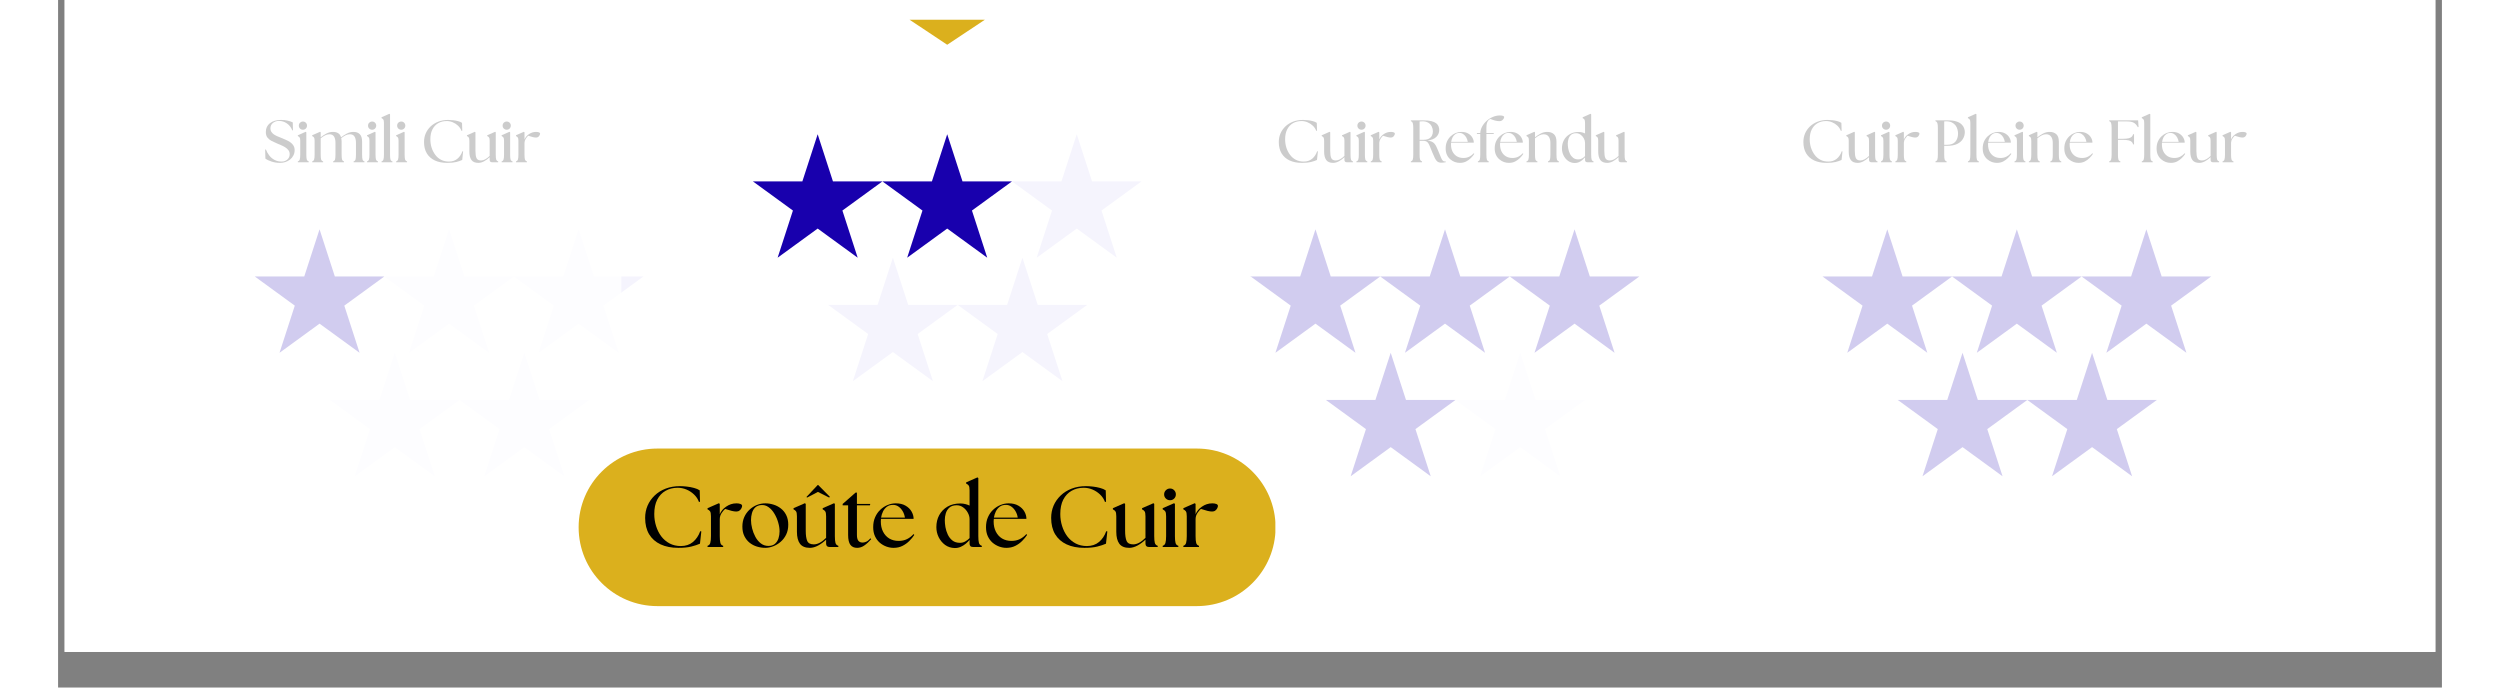 <svg version="1.0" preserveAspectRatio="xMidYMid meet" height="220" viewBox="0 0 600 173.04" zoomAndPan="magnify" width="800" xmlns:xlink="http://www.w3.org/1999/xlink" xmlns="http://www.w3.org/2000/svg"><rect x="0" y="0" width="600" height="173.04" fill="#808080" stroke="none"/><defs><filter id="c08fbc9435" height="100%" width="100%" y="0%" x="0%"><feColorMatrix color-interpolation-filters="sRGB" values="0 0 0 0 1 0 0 0 0 1 0 0 0 0 1 0 0 0 1 0"></feColorMatrix></filter><g></g><clipPath id="b7b367dc16"><path clip-rule="nonzero" d="M 1.656 0 L 598.344 0 L 598.344 164.09 L 1.656 164.09 Z M 1.656 0"></path></clipPath><clipPath id="659a5c1021"><path clip-rule="nonzero" d="M 444.102 57.719 L 476.754 57.719 L 476.754 88.797 L 444.102 88.797 Z M 444.102 57.719"></path></clipPath><clipPath id="4f126eab98"><path clip-rule="nonzero" d="M 460.402 57.719 L 464.25 69.59 L 476.707 69.59 L 466.629 76.926 L 470.477 88.797 L 460.402 81.461 L 450.328 88.797 L 454.176 76.926 L 444.102 69.59 L 456.555 69.59 Z M 460.402 57.719"></path></clipPath><clipPath id="d7931106d8"><path clip-rule="nonzero" d="M 0.102 0.719 L 32.754 0.719 L 32.754 31.797 L 0.102 31.797 Z M 0.102 0.719"></path></clipPath><clipPath id="4553ce2e1c"><path clip-rule="nonzero" d="M 16.402 0.719 L 20.25 12.59 L 32.707 12.59 L 22.629 19.926 L 26.477 31.797 L 16.402 24.461 L 6.328 31.797 L 10.176 19.926 L 0.102 12.59 L 12.555 12.59 Z M 16.402 0.719"></path></clipPath><clipPath id="51a9d54c6f"><rect height="32" y="0" width="33" x="0"></rect></clipPath><clipPath id="12a51f10ec"><path clip-rule="nonzero" d="M 300.172 57.719 L 332.828 57.719 L 332.828 88.797 L 300.172 88.797 Z M 300.172 57.719"></path></clipPath><clipPath id="c5762ea667"><path clip-rule="nonzero" d="M 316.477 57.719 L 320.324 69.59 L 332.777 69.59 L 322.703 76.926 L 326.551 88.797 L 316.477 81.461 L 306.398 88.797 L 310.25 76.926 L 300.172 69.59 L 312.629 69.59 Z M 316.477 57.719"></path></clipPath><clipPath id="0ddab2bd50"><path clip-rule="nonzero" d="M 0.172 0.719 L 32.828 0.719 L 32.828 31.797 L 0.172 31.797 Z M 0.172 0.719"></path></clipPath><clipPath id="8dc121d0c4"><path clip-rule="nonzero" d="M 16.477 0.719 L 20.324 12.59 L 32.777 12.59 L 22.703 19.926 L 26.551 31.797 L 16.477 24.461 L 6.398 31.797 L 10.25 19.926 L 0.172 12.59 L 12.629 12.59 Z M 16.477 0.719"></path></clipPath><clipPath id="ed3218a2d1"><rect height="32" y="0" width="33" x="0"></rect></clipPath><clipPath id="aaefa55c18"><path clip-rule="nonzero" d="M 174.879 33.785 L 207.535 33.785 L 207.535 64.863 L 174.879 64.863 Z M 174.879 33.785"></path></clipPath><clipPath id="c0566c772e"><path clip-rule="nonzero" d="M 191.184 33.785 L 195.031 45.656 L 207.484 45.656 L 197.41 52.992 L 201.258 64.863 L 191.184 57.527 L 181.105 64.863 L 184.957 52.992 L 174.879 45.656 L 187.332 45.656 Z M 191.184 33.785"></path></clipPath><clipPath id="6582094595"><path clip-rule="nonzero" d="M 0.879 0.785 L 33.535 0.785 L 33.535 31.863 L 0.879 31.863 Z M 0.879 0.785"></path></clipPath><clipPath id="4ecd6ce2c5"><path clip-rule="nonzero" d="M 17.184 0.785 L 21.031 12.656 L 33.484 12.656 L 23.41 19.992 L 27.258 31.863 L 17.184 24.527 L 7.105 31.863 L 10.957 19.992 L 0.879 12.656 L 13.332 12.656 Z M 17.184 0.785"></path></clipPath><clipPath id="43d2f3d8bd"><rect height="32" y="0" width="34" x="0"></rect></clipPath><clipPath id="6f837a6005"><path clip-rule="nonzero" d="M 49.508 57.719 L 82.164 57.719 L 82.164 88.797 L 49.508 88.797 Z M 49.508 57.719"></path></clipPath><clipPath id="7d70aa8958"><path clip-rule="nonzero" d="M 65.809 57.719 L 69.66 69.59 L 82.113 69.59 L 72.039 76.926 L 75.887 88.797 L 65.809 81.461 L 55.734 88.797 L 59.582 76.926 L 49.508 69.59 L 61.961 69.59 Z M 65.809 57.719"></path></clipPath><clipPath id="65a1cb4268"><path clip-rule="nonzero" d="M 0.508 0.719 L 33.164 0.719 L 33.164 31.797 L 0.508 31.797 Z M 0.508 0.719"></path></clipPath><clipPath id="e6105c7d13"><path clip-rule="nonzero" d="M 16.809 0.719 L 20.66 12.59 L 33.113 12.59 L 23.039 19.926 L 26.887 31.797 L 16.809 24.461 L 6.734 31.797 L 10.582 19.926 L 0.508 12.59 L 12.961 12.59 Z M 16.809 0.719"></path></clipPath><clipPath id="7a8ba9859b"><rect height="32" y="0" width="34" x="0"></rect></clipPath><clipPath id="4eeb4c3495"><path clip-rule="nonzero" d="M 476.707 57.719 L 509.359 57.719 L 509.359 88.797 L 476.707 88.797 Z M 476.707 57.719"></path></clipPath><clipPath id="fe6f245cb0"><path clip-rule="nonzero" d="M 493.008 57.719 L 496.855 69.59 L 509.312 69.59 L 499.234 76.926 L 503.082 88.797 L 493.008 81.461 L 482.934 88.797 L 486.781 76.926 L 476.707 69.59 L 489.16 69.59 Z M 493.008 57.719"></path></clipPath><clipPath id="a1c962e1c1"><path clip-rule="nonzero" d="M 0.707 0.719 L 33.32 0.719 L 33.32 31.797 L 0.707 31.797 Z M 0.707 0.719"></path></clipPath><clipPath id="d06fd45f1b"><path clip-rule="nonzero" d="M 17.008 0.719 L 20.855 12.59 L 33.312 12.59 L 23.234 19.926 L 27.082 31.797 L 17.008 24.461 L 6.934 31.797 L 10.781 19.926 L 0.707 12.59 L 13.16 12.59 Z M 17.008 0.719"></path></clipPath><clipPath id="8153fa143c"><rect height="32" y="0" width="34" x="0"></rect></clipPath><clipPath id="75f9d2a27c"><path clip-rule="nonzero" d="M 332.777 57.719 L 365.434 57.719 L 365.434 88.797 L 332.777 88.797 Z M 332.777 57.719"></path></clipPath><clipPath id="0216fb3d1b"><path clip-rule="nonzero" d="M 349.082 57.719 L 352.93 69.59 L 365.383 69.59 L 355.309 76.926 L 359.156 88.797 L 349.082 81.461 L 339.004 88.797 L 342.855 76.926 L 332.777 69.59 L 345.234 69.59 Z M 349.082 57.719"></path></clipPath><clipPath id="61307c9a30"><path clip-rule="nonzero" d="M 0.777 0.719 L 33.398 0.719 L 33.398 31.797 L 0.777 31.797 Z M 0.777 0.719"></path></clipPath><clipPath id="f23ba6962a"><path clip-rule="nonzero" d="M 17.082 0.719 L 20.93 12.59 L 33.383 12.59 L 23.309 19.926 L 27.156 31.797 L 17.082 24.461 L 7.004 31.797 L 10.855 19.926 L 0.777 12.59 L 13.234 12.59 Z M 17.082 0.719"></path></clipPath><clipPath id="c085bd3dd4"><rect height="32" y="0" width="34" x="0"></rect></clipPath><clipPath id="8ecb8f24fd"><path clip-rule="nonzero" d="M 207.484 33.785 L 240.141 33.785 L 240.141 64.863 L 207.484 64.863 Z M 207.484 33.785"></path></clipPath><clipPath id="c9951191e5"><path clip-rule="nonzero" d="M 223.789 33.785 L 227.637 45.656 L 240.09 45.656 L 230.016 52.992 L 233.863 64.863 L 223.789 57.527 L 213.711 64.863 L 217.562 52.992 L 207.484 45.656 L 219.938 45.656 Z M 223.789 33.785"></path></clipPath><clipPath id="f3a5206c53"><path clip-rule="nonzero" d="M 0.484 0.785 L 33.094 0.785 L 33.094 31.863 L 0.484 31.863 Z M 0.484 0.785"></path></clipPath><clipPath id="ac1d90289f"><path clip-rule="nonzero" d="M 16.789 0.785 L 20.637 12.656 L 33.09 12.656 L 23.016 19.992 L 26.863 31.863 L 16.789 24.527 L 6.711 31.863 L 10.562 19.992 L 0.484 12.656 L 12.938 12.656 Z M 16.789 0.785"></path></clipPath><clipPath id="25d849c15b"><rect height="32" y="0" width="34" x="0"></rect></clipPath><clipPath id="4137d4ae7a"><path clip-rule="nonzero" d="M 82.113 57.719 L 114.77 57.719 L 114.77 88.797 L 82.113 88.797 Z M 82.113 57.719"></path></clipPath><clipPath id="d9d1ef2f67"><path clip-rule="nonzero" d="M 98.414 57.719 L 102.266 69.59 L 114.719 69.59 L 104.645 76.926 L 108.492 88.797 L 98.414 81.461 L 88.34 88.797 L 92.188 76.926 L 82.113 69.59 L 94.566 69.59 Z M 98.414 57.719"></path></clipPath><clipPath id="91fed440b3"><path clip-rule="nonzero" d="M 0.113 0.719 L 32.77 0.719 L 32.77 31.797 L 0.113 31.797 Z M 0.113 0.719"></path></clipPath><clipPath id="ae7c437dfb"><path clip-rule="nonzero" d="M 16.414 0.719 L 20.266 12.59 L 32.719 12.59 L 22.645 19.926 L 26.492 31.797 L 16.414 24.461 L 6.34 31.797 L 10.188 19.926 L 0.113 12.59 L 12.566 12.59 Z M 16.414 0.719"></path></clipPath><clipPath id="2e300e7a58"><rect height="32" y="0" width="33" x="0"></rect></clipPath><clipPath id="a0a6b846a7"><path clip-rule="nonzero" d="M 509.312 57.719 L 541.965 57.719 L 541.965 88.797 L 509.312 88.797 Z M 509.312 57.719"></path></clipPath><clipPath id="d7c4d9f76e"><path clip-rule="nonzero" d="M 525.613 57.719 L 529.461 69.59 L 541.918 69.59 L 531.84 76.926 L 535.688 88.797 L 525.613 81.461 L 515.539 88.797 L 519.387 76.926 L 509.312 69.59 L 521.766 69.59 Z M 525.613 57.719"></path></clipPath><clipPath id="3b087595d3"><path clip-rule="nonzero" d="M 0.312 0.719 L 32.965 0.719 L 32.965 31.797 L 0.312 31.797 Z M 0.312 0.719"></path></clipPath><clipPath id="b90d3fdcd1"><path clip-rule="nonzero" d="M 16.613 0.719 L 20.461 12.59 L 32.918 12.59 L 22.84 19.926 L 26.688 31.797 L 16.613 24.461 L 6.539 31.797 L 10.387 19.926 L 0.312 12.59 L 12.766 12.59 Z M 16.613 0.719"></path></clipPath><clipPath id="8f0eeed06e"><rect height="32" y="0" width="33" x="0"></rect></clipPath><clipPath id="0a2e615caa"><path clip-rule="nonzero" d="M 365.383 57.719 L 398 57.719 L 398 88.797 L 365.383 88.797 Z M 365.383 57.719"></path></clipPath><clipPath id="816a7c25c8"><path clip-rule="nonzero" d="M 381.688 57.719 L 385.535 69.59 L 397.988 69.59 L 387.914 76.926 L 391.762 88.797 L 381.688 81.461 L 371.609 88.797 L 375.461 76.926 L 365.383 69.59 L 377.84 69.59 Z M 381.688 57.719"></path></clipPath><clipPath id="9f4b950a8d"><path clip-rule="nonzero" d="M 0.383 0.719 L 33 0.719 L 33 31.797 L 0.383 31.797 Z M 0.383 0.719"></path></clipPath><clipPath id="408eabe22f"><path clip-rule="nonzero" d="M 16.688 0.719 L 20.535 12.59 L 32.988 12.59 L 22.914 19.926 L 26.762 31.797 L 16.688 24.461 L 6.609 31.797 L 10.461 19.926 L 0.383 12.59 L 12.84 12.59 Z M 16.688 0.719"></path></clipPath><clipPath id="b1e84da338"><rect height="32" y="0" width="33" x="0"></rect></clipPath><clipPath id="348b4a47c1"><path clip-rule="nonzero" d="M 240.09 33.785 L 272.746 33.785 L 272.746 64.863 L 240.09 64.863 Z M 240.09 33.785"></path></clipPath><clipPath id="7635f2626b"><path clip-rule="nonzero" d="M 256.395 33.785 L 260.242 45.656 L 272.695 45.656 L 262.621 52.992 L 266.469 64.863 L 256.395 57.527 L 246.316 64.863 L 250.168 52.992 L 240.09 45.656 L 252.543 45.656 Z M 256.395 33.785"></path></clipPath><clipPath id="c478ceb2ca"><path clip-rule="nonzero" d="M 0.09 0.785 L 32.746 0.785 L 32.746 31.863 L 0.09 31.863 Z M 0.09 0.785"></path></clipPath><clipPath id="d877f9e107"><path clip-rule="nonzero" d="M 16.395 0.785 L 20.242 12.656 L 32.695 12.656 L 22.621 19.992 L 26.469 31.863 L 16.395 24.527 L 6.316 31.863 L 10.168 19.992 L 0.09 12.656 L 12.543 12.656 Z M 16.395 0.785"></path></clipPath><clipPath id="6981781039"><rect height="32" y="0" width="33" x="0"></rect></clipPath><clipPath id="665f909ab3"><path clip-rule="nonzero" d="M 114.719 57.719 L 147.375 57.719 L 147.375 88.797 L 114.719 88.797 Z M 114.719 57.719"></path></clipPath><clipPath id="87c5c7119f"><path clip-rule="nonzero" d="M 131.02 57.719 L 134.871 69.59 L 147.324 69.59 L 137.25 76.926 L 141.098 88.797 L 131.02 81.461 L 120.945 88.797 L 124.793 76.926 L 114.719 69.59 L 127.172 69.59 Z M 131.02 57.719"></path></clipPath><clipPath id="709980a891"><path clip-rule="nonzero" d="M 0.719 0.719 L 33.375 0.719 L 33.375 31.797 L 0.719 31.797 Z M 0.719 0.719"></path></clipPath><clipPath id="ddad727bc6"><path clip-rule="nonzero" d="M 17.02 0.719 L 20.871 12.59 L 33.324 12.59 L 23.25 19.926 L 27.098 31.797 L 17.02 24.461 L 6.945 31.797 L 10.793 19.926 L 0.719 12.59 L 13.172 12.59 Z M 17.02 0.719"></path></clipPath><clipPath id="5ce18742fe"><rect height="32" y="0" width="34" x="0"></rect></clipPath><clipPath id="39ec617069"><path clip-rule="nonzero" d="M 463.035 88.797 L 495.691 88.797 L 495.691 119.875 L 463.035 119.875 Z M 463.035 88.797"></path></clipPath><clipPath id="86015c31b5"><path clip-rule="nonzero" d="M 479.34 88.797 L 483.188 100.668 L 495.641 100.668 L 485.566 108.004 L 489.414 119.875 L 479.34 112.539 L 469.262 119.875 L 473.113 108.004 L 463.035 100.668 L 475.492 100.668 Z M 479.34 88.797"></path></clipPath><clipPath id="57c3837959"><path clip-rule="nonzero" d="M 0.035 0.797 L 32.691 0.797 L 32.691 31.875 L 0.035 31.875 Z M 0.035 0.797"></path></clipPath><clipPath id="b3c3b539f5"><path clip-rule="nonzero" d="M 16.34 0.797 L 20.188 12.668 L 32.641 12.668 L 22.566 20.004 L 26.414 31.875 L 16.34 24.539 L 6.262 31.875 L 10.113 20.004 L 0.035 12.668 L 12.492 12.668 Z M 16.34 0.797"></path></clipPath><clipPath id="df55a8440f"><rect height="32" y="0" width="33" x="0"></rect></clipPath><clipPath id="4b5ff47b44"><path clip-rule="nonzero" d="M 319.109 88.797 L 351.766 88.797 L 351.766 119.875 L 319.109 119.875 Z M 319.109 88.797"></path></clipPath><clipPath id="5f82d1cfaf"><path clip-rule="nonzero" d="M 335.414 88.797 L 339.262 100.668 L 351.715 100.668 L 341.641 108.004 L 345.488 119.875 L 335.414 112.539 L 325.336 119.875 L 329.184 108.004 L 319.109 100.668 L 331.562 100.668 Z M 335.414 88.797"></path></clipPath><clipPath id="a09f75dfcd"><path clip-rule="nonzero" d="M 0.109 0.797 L 32.766 0.797 L 32.766 31.875 L 0.109 31.875 Z M 0.109 0.797"></path></clipPath><clipPath id="37b3ddb7d9"><path clip-rule="nonzero" d="M 16.414 0.797 L 20.262 12.668 L 32.715 12.668 L 22.641 20.004 L 26.488 31.875 L 16.414 24.539 L 6.336 31.875 L 10.184 20.004 L 0.109 12.668 L 12.562 12.668 Z M 16.414 0.797"></path></clipPath><clipPath id="383b6d8acf"><rect height="32" y="0" width="33" x="0"></rect></clipPath><clipPath id="d5045983aa"><path clip-rule="nonzero" d="M 193.816 64.863 L 226.473 64.863 L 226.473 95.941 L 193.816 95.941 Z M 193.816 64.863"></path></clipPath><clipPath id="7261d1842d"><path clip-rule="nonzero" d="M 210.117 64.863 L 213.969 76.734 L 226.422 76.734 L 216.348 84.07 L 220.195 95.941 L 210.117 88.605 L 200.043 95.941 L 203.891 84.07 L 193.816 76.734 L 206.27 76.734 Z M 210.117 64.863"></path></clipPath><clipPath id="c894a2398b"><path clip-rule="nonzero" d="M 0.816 0.863 L 33.473 0.863 L 33.473 31.941 L 0.816 31.941 Z M 0.816 0.863"></path></clipPath><clipPath id="a252f805af"><path clip-rule="nonzero" d="M 17.117 0.863 L 20.969 12.734 L 33.422 12.734 L 23.348 20.07 L 27.195 31.941 L 17.117 24.605 L 7.043 31.941 L 10.891 20.07 L 0.816 12.734 L 13.27 12.734 Z M 17.117 0.863"></path></clipPath><clipPath id="506ecb0af7"><rect height="32" y="0" width="34" x="0"></rect></clipPath><clipPath id="abd8390fec"><path clip-rule="nonzero" d="M 68.445 88.797 L 101.098 88.797 L 101.098 119.875 L 68.445 119.875 Z M 68.445 88.797"></path></clipPath><clipPath id="d32abfb756"><path clip-rule="nonzero" d="M 84.746 88.797 L 88.594 100.668 L 101.051 100.668 L 90.973 108.004 L 94.824 119.875 L 84.746 112.539 L 74.672 119.875 L 78.52 108.004 L 68.445 100.668 L 80.898 100.668 Z M 84.746 88.797"></path></clipPath><clipPath id="1fcd4a5bbf"><path clip-rule="nonzero" d="M 0.445 0.797 L 33.098 0.797 L 33.098 31.875 L 0.445 31.875 Z M 0.445 0.797"></path></clipPath><clipPath id="0d2704bfb8"><path clip-rule="nonzero" d="M 16.746 0.797 L 20.594 12.668 L 33.051 12.668 L 22.973 20.004 L 26.824 31.875 L 16.746 24.539 L 6.672 31.875 L 10.52 20.004 L 0.445 12.668 L 12.898 12.668 Z M 16.746 0.797"></path></clipPath><clipPath id="6f34ffa1d9"><rect height="32" y="0" width="34" x="0"></rect></clipPath><clipPath id="95b71e205a"><path clip-rule="nonzero" d="M 495.641 88.797 L 528.297 88.797 L 528.297 119.875 L 495.641 119.875 Z M 495.641 88.797"></path></clipPath><clipPath id="1fa26e861b"><path clip-rule="nonzero" d="M 511.945 88.797 L 515.793 100.668 L 528.246 100.668 L 518.172 108.004 L 522.02 119.875 L 511.945 112.539 L 501.867 119.875 L 505.719 108.004 L 495.641 100.668 L 508.098 100.668 Z M 511.945 88.797"></path></clipPath><clipPath id="50ccc1459f"><path clip-rule="nonzero" d="M 0.641 0.797 L 33.297 0.797 L 33.297 31.875 L 0.641 31.875 Z M 0.641 0.797"></path></clipPath><clipPath id="56d85d7c7c"><path clip-rule="nonzero" d="M 16.945 0.797 L 20.793 12.668 L 33.246 12.668 L 23.172 20.004 L 27.02 31.875 L 16.945 24.539 L 6.867 31.875 L 10.719 20.004 L 0.641 12.668 L 13.098 12.668 Z M 16.945 0.797"></path></clipPath><clipPath id="e4afcb9916"><rect height="32" y="0" width="34" x="0"></rect></clipPath><clipPath id="11b39a7696"><path clip-rule="nonzero" d="M 351.715 88.797 L 384.371 88.797 L 384.371 119.875 L 351.715 119.875 Z M 351.715 88.797"></path></clipPath><clipPath id="3096eed309"><path clip-rule="nonzero" d="M 368.02 88.797 L 371.867 100.668 L 384.32 100.668 L 374.246 108.004 L 378.094 119.875 L 368.02 112.539 L 357.941 119.875 L 361.789 108.004 L 351.715 100.668 L 364.168 100.668 Z M 368.02 88.797"></path></clipPath><clipPath id="119fcab4f7"><path clip-rule="nonzero" d="M 0.715 0.797 L 33.371 0.797 L 33.371 31.875 L 0.715 31.875 Z M 0.715 0.797"></path></clipPath><clipPath id="ffc92df60a"><path clip-rule="nonzero" d="M 17.02 0.797 L 20.867 12.668 L 33.32 12.668 L 23.246 20.004 L 27.094 31.875 L 17.02 24.539 L 6.941 31.875 L 10.789 20.004 L 0.715 12.668 L 13.168 12.668 Z M 17.02 0.797"></path></clipPath><clipPath id="8706b3f732"><rect height="32" y="0" width="34" x="0"></rect></clipPath><clipPath id="dfd862b7b3"><path clip-rule="nonzero" d="M 226.422 64.863 L 259.078 64.863 L 259.078 95.941 L 226.422 95.941 Z M 226.422 64.863"></path></clipPath><clipPath id="3c063f6ed1"><path clip-rule="nonzero" d="M 242.723 64.863 L 246.574 76.734 L 259.027 76.734 L 248.953 84.07 L 252.801 95.941 L 242.723 88.605 L 232.648 95.941 L 236.496 84.07 L 226.422 76.734 L 238.875 76.734 Z M 242.723 64.863"></path></clipPath><clipPath id="84223cbc91"><path clip-rule="nonzero" d="M 0.422 0.863 L 33.078 0.863 L 33.078 31.941 L 0.422 31.941 Z M 0.422 0.863"></path></clipPath><clipPath id="6d3e408401"><path clip-rule="nonzero" d="M 16.723 0.863 L 20.574 12.734 L 33.027 12.734 L 22.953 20.07 L 26.801 31.941 L 16.723 24.605 L 6.648 31.941 L 10.496 20.07 L 0.422 12.734 L 12.875 12.734 Z M 16.723 0.863"></path></clipPath><clipPath id="fa6a3b6e0a"><rect height="32" y="0" width="34" x="0"></rect></clipPath><clipPath id="82769ed2fb"><path clip-rule="nonzero" d="M 101.051 88.797 L 133.703 88.797 L 133.703 119.875 L 101.051 119.875 Z M 101.051 88.797"></path></clipPath><clipPath id="4f7c6846a2"><path clip-rule="nonzero" d="M 117.352 88.797 L 121.199 100.668 L 133.656 100.668 L 123.578 108.004 L 127.43 119.875 L 117.352 112.539 L 107.277 119.875 L 111.125 108.004 L 101.051 100.668 L 113.504 100.668 Z M 117.352 88.797"></path></clipPath><clipPath id="e607a8e527"><path clip-rule="nonzero" d="M 0.051 0.797 L 32.703 0.797 L 32.703 31.875 L 0.051 31.875 Z M 0.051 0.797"></path></clipPath><clipPath id="3777677854"><path clip-rule="nonzero" d="M 16.352 0.797 L 20.199 12.668 L 32.656 12.668 L 22.578 20.004 L 26.43 31.875 L 16.352 24.539 L 6.277 31.875 L 10.125 20.004 L 0.051 12.668 L 12.504 12.668 Z M 16.352 0.797"></path></clipPath><clipPath id="87ff4b5444"><rect height="32" y="0" width="33" x="0"></rect></clipPath><clipPath id="2778f2db3e"><path clip-rule="nonzero" d="M 214.32 4.969 L 233.262 4.969 L 233.262 11.266 L 214.32 11.266 Z M 214.32 4.969"></path></clipPath><clipPath id="a15ccc3d26"><path clip-rule="nonzero" d="M 223.789 11.266 L 233.258 4.969 L 214.32 4.969 Z M 223.789 11.266"></path></clipPath><clipPath id="e57245e1f7"><path clip-rule="nonzero" d="M 0.32 0.969 L 19.262 0.969 L 19.262 7.266 L 0.32 7.266 Z M 0.32 0.969"></path></clipPath><clipPath id="500072e299"><path clip-rule="nonzero" d="M 9.789 7.266 L 19.258 0.969 L 0.32 0.969 Z M 9.789 7.266"></path></clipPath><clipPath id="3e7abe1845"><rect height="8" y="0" width="20" x="0"></rect></clipPath><clipPath id="37c0db70b1"><rect height="18" y="0" width="90" x="0"></rect></clipPath><clipPath id="5486f60cc8"><rect height="18" y="0" width="72" x="0"></rect></clipPath><clipPath id="dd7e436baf"><rect height="18" y="0" width="114" x="0"></rect></clipPath><mask id="98b5180535"><g filter="url(#c08fbc9435)"><rect fill-opacity="0.8" height="207.648" y="-17.304" fill="#000000" width="720" x="-60"></rect></g></mask><clipPath id="ef28571f65"><path clip-rule="nonzero" d="M 0.539 0.168 L 119.77 0.168 L 119.77 114.992 L 0.539 114.992 Z M 0.539 0.168"></path></clipPath><clipPath id="0491979c47"><path clip-rule="nonzero" d="M 0.539 0.168 L 119.77 0.168 L 119.77 114.992 L 0.539 114.992 Z M 0.539 0.168"></path></clipPath><clipPath id="307fc094da"><rect height="115" y="0" width="120" x="0"></rect></clipPath><clipPath id="b72e19ba12"><rect height="116" y="0" width="120" x="0"></rect></clipPath><mask id="e711a6979d"><g filter="url(#c08fbc9435)"><rect fill-opacity="0.8" height="207.648" y="-17.304" fill="#000000" width="720" x="-60"></rect></g></mask><clipPath id="1b5253fcab"><path clip-rule="nonzero" d="M 0.172 0.168 L 264.371 0.168 L 264.371 113.84 L 0.172 113.84 Z M 0.172 0.168"></path></clipPath><clipPath id="da14322200"><path clip-rule="nonzero" d="M 0.172 0.168 L 264.371 0.168 L 264.371 113.84 L 0.172 113.84 Z M 0.172 0.168"></path></clipPath><clipPath id="a329ae3db0"><rect height="114" y="0" width="265" x="0"></rect></clipPath><clipPath id="d237704712"><rect height="114" y="0" width="265" x="0"></rect></clipPath><clipPath id="6308b376b8"><path clip-rule="nonzero" d="M 131.02 112.898 L 306.539 112.898 L 306.539 152.555 L 131.02 152.555 Z M 131.02 112.898"></path></clipPath><clipPath id="8b775130bb"><path clip-rule="nonzero" d="M 150.852 112.898 L 286.605 112.898 C 297.559 112.898 306.434 121.773 306.434 132.727 C 306.434 143.676 297.559 152.555 286.605 152.555 L 150.852 152.555 C 139.898 152.555 131.02 143.676 131.02 132.727 C 131.02 121.773 139.898 112.898 150.852 112.898 Z M 150.852 112.898"></path></clipPath><clipPath id="ad0f208db7"><path clip-rule="nonzero" d="M 0.02 0.898 L 175.445 0.898 L 175.445 40.555 L 0.02 40.555 Z M 0.02 0.898"></path></clipPath><clipPath id="18933eea38"><path clip-rule="nonzero" d="M 19.852 0.898 L 155.605 0.898 C 166.559 0.898 175.434 9.773 175.434 20.727 C 175.434 31.676 166.559 40.555 155.605 40.555 L 19.852 40.555 C 8.898 40.555 0.02 31.676 0.02 20.727 C 0.02 9.773 8.898 0.898 19.852 0.898 Z M 19.852 0.898"></path></clipPath><clipPath id="8bdb1c487f"><rect height="41" y="0" width="176" x="0"></rect></clipPath><clipPath id="e5f0801443"><rect height="24" y="0" width="148" x="0"></rect></clipPath></defs><g clip-path="url(#b7b367dc16)"><path fill-rule="nonzero" fill-opacity="1" d="M 1.656 0 L 598.344 0 L 598.344 164.09 L 1.656 164.09 Z M 1.656 0" fill="#ffffff"></path><path fill-rule="nonzero" fill-opacity="1" d="M 1.656 0 L 598.344 0 L 598.344 164.09 L 1.656 164.09 Z M 1.656 0" fill="#ffffff"></path></g><g clip-path="url(#659a5c1021)"><g clip-path="url(#4f126eab98)"><g transform="matrix(1, 0, 0, 1, 444, 57)"><g clip-path="url(#51a9d54c6f)"><g clip-path="url(#d7931106d8)"><g clip-path="url(#4553ce2e1c)"><path fill-rule="nonzero" fill-opacity="1" d="M 0.102 0.719 L 32.754 0.719 L 32.754 31.797 L 0.102 31.797 Z M 0.102 0.719" fill="#1800ad"></path></g></g></g></g></g></g><g clip-path="url(#12a51f10ec)"><g clip-path="url(#c5762ea667)"><g transform="matrix(1, 0, 0, 1, 300, 57)"><g clip-path="url(#ed3218a2d1)"><g clip-path="url(#0ddab2bd50)"><g clip-path="url(#8dc121d0c4)"><path fill-rule="nonzero" fill-opacity="1" d="M 0.172 0.719 L 32.828 0.719 L 32.828 31.797 L 0.172 31.797 Z M 0.172 0.719" fill="#1800ad"></path></g></g></g></g></g></g><g clip-path="url(#aaefa55c18)"><g clip-path="url(#c0566c772e)"><g transform="matrix(1, 0, 0, 1, 174, 33)"><g clip-path="url(#43d2f3d8bd)"><g clip-path="url(#6582094595)"><g clip-path="url(#4ecd6ce2c5)"><path fill-rule="nonzero" fill-opacity="1" d="M 0.879 0.785 L 33.535 0.785 L 33.535 31.863 L 0.879 31.863 Z M 0.879 0.785" fill="#1800ad"></path></g></g></g></g></g></g><g clip-path="url(#6f837a6005)"><g clip-path="url(#7d70aa8958)"><g transform="matrix(1, 0, 0, 1, 49, 57)"><g clip-path="url(#7a8ba9859b)"><g clip-path="url(#65a1cb4268)"><g clip-path="url(#e6105c7d13)"><path fill-rule="nonzero" fill-opacity="1" d="M 0.508 0.719 L 33.164 0.719 L 33.164 31.797 L 0.508 31.797 Z M 0.508 0.719" fill="#1800ad"></path></g></g></g></g></g></g><g clip-path="url(#4eeb4c3495)"><g clip-path="url(#fe6f245cb0)"><g transform="matrix(1, 0, 0, 1, 476, 57)"><g clip-path="url(#8153fa143c)"><g clip-path="url(#a1c962e1c1)"><g clip-path="url(#d06fd45f1b)"><path fill-rule="nonzero" fill-opacity="1" d="M 0.707 0.719 L 33.359 0.719 L 33.359 31.797 L 0.707 31.797 Z M 0.707 0.719" fill="#1800ad"></path></g></g></g></g></g></g><g clip-path="url(#75f9d2a27c)"><g clip-path="url(#0216fb3d1b)"><g transform="matrix(1, 0, 0, 1, 332, 57)"><g clip-path="url(#c085bd3dd4)"><g clip-path="url(#61307c9a30)"><g clip-path="url(#f23ba6962a)"><path fill-rule="nonzero" fill-opacity="1" d="M 0.777 0.719 L 33.434 0.719 L 33.434 31.797 L 0.777 31.797 Z M 0.777 0.719" fill="#1800ad"></path></g></g></g></g></g></g><g clip-path="url(#8ecb8f24fd)"><g clip-path="url(#c9951191e5)"><g transform="matrix(1, 0, 0, 1, 207, 33)"><g clip-path="url(#25d849c15b)"><g clip-path="url(#f3a5206c53)"><g clip-path="url(#ac1d90289f)"><path fill-rule="nonzero" fill-opacity="1" d="M 0.484 0.785 L 33.141 0.785 L 33.141 31.863 L 0.484 31.863 Z M 0.484 0.785" fill="#1800ad"></path></g></g></g></g></g></g><g clip-path="url(#4137d4ae7a)"><g clip-path="url(#d9d1ef2f67)"><g transform="matrix(1, 0, 0, 1, 82, 57)"><g clip-path="url(#2e300e7a58)"><g clip-path="url(#91fed440b3)"><g clip-path="url(#ae7c437dfb)"><path fill-rule="nonzero" fill-opacity="1" d="M 0.113 0.719 L 32.77 0.719 L 32.77 31.797 L 0.113 31.797 Z M 0.113 0.719" fill="#f5f4fd"></path></g></g></g></g></g></g><g clip-path="url(#a0a6b846a7)"><g clip-path="url(#d7c4d9f76e)"><g transform="matrix(1, 0, 0, 1, 509, 57)"><g clip-path="url(#8f0eeed06e)"><g clip-path="url(#3b087595d3)"><g clip-path="url(#b90d3fdcd1)"><path fill-rule="nonzero" fill-opacity="1" d="M 0.312 0.719 L 32.965 0.719 L 32.965 31.797 L 0.312 31.797 Z M 0.312 0.719" fill="#1800ad"></path></g></g></g></g></g></g><g clip-path="url(#0a2e615caa)"><g clip-path="url(#816a7c25c8)"><g transform="matrix(1, 0, 0, 1, 365, 57)"><g clip-path="url(#b1e84da338)"><g clip-path="url(#9f4b950a8d)"><g clip-path="url(#408eabe22f)"><path fill-rule="nonzero" fill-opacity="1" d="M 0.383 0.719 L 33.039 0.719 L 33.039 31.797 L 0.383 31.797 Z M 0.383 0.719" fill="#1800ad"></path></g></g></g></g></g></g><g clip-path="url(#348b4a47c1)"><g clip-path="url(#7635f2626b)"><g transform="matrix(1, 0, 0, 1, 240, 33)"><g clip-path="url(#6981781039)"><g clip-path="url(#c478ceb2ca)"><g clip-path="url(#d877f9e107)"><path fill-rule="nonzero" fill-opacity="1" d="M 0.09 0.785 L 32.746 0.785 L 32.746 31.863 L 0.09 31.863 Z M 0.09 0.785" fill="#f5f4fd"></path></g></g></g></g></g></g><g clip-path="url(#665f909ab3)"><g clip-path="url(#87c5c7119f)"><g transform="matrix(1, 0, 0, 1, 114, 57)"><g clip-path="url(#5ce18742fe)"><g clip-path="url(#709980a891)"><g clip-path="url(#ddad727bc6)"><path fill-rule="nonzero" fill-opacity="1" d="M 0.719 0.719 L 33.375 0.719 L 33.375 31.797 L 0.719 31.797 Z M 0.719 0.719" fill="#f5f4fd"></path></g></g></g></g></g></g><g clip-path="url(#39ec617069)"><g clip-path="url(#86015c31b5)"><g transform="matrix(1, 0, 0, 1, 463, 88)"><g clip-path="url(#df55a8440f)"><g clip-path="url(#57c3837959)"><g clip-path="url(#b3c3b539f5)"><path fill-rule="nonzero" fill-opacity="1" d="M 0.035 0.797 L 32.691 0.797 L 32.691 31.875 L 0.035 31.875 Z M 0.035 0.797" fill="#1800ad"></path></g></g></g></g></g></g><g clip-path="url(#4b5ff47b44)"><g clip-path="url(#5f82d1cfaf)"><g transform="matrix(1, 0, 0, 1, 319, 88)"><g clip-path="url(#383b6d8acf)"><g clip-path="url(#a09f75dfcd)"><g clip-path="url(#37b3ddb7d9)"><path fill-rule="nonzero" fill-opacity="1" d="M 0.109 0.797 L 32.766 0.797 L 32.766 31.875 L 0.109 31.875 Z M 0.109 0.797" fill="#1800ad"></path></g></g></g></g></g></g><g clip-path="url(#d5045983aa)"><g clip-path="url(#7261d1842d)"><g transform="matrix(1, 0, 0, 1, 193, 64)"><g clip-path="url(#506ecb0af7)"><g clip-path="url(#c894a2398b)"><g clip-path="url(#a252f805af)"><path fill-rule="nonzero" fill-opacity="1" d="M 0.816 0.863 L 33.473 0.863 L 33.473 31.941 L 0.816 31.941 Z M 0.816 0.863" fill="#f5f4fd"></path></g></g></g></g></g></g><g clip-path="url(#abd8390fec)"><g clip-path="url(#d32abfb756)"><g transform="matrix(1, 0, 0, 1, 68, 88)"><g clip-path="url(#6f34ffa1d9)"><g clip-path="url(#1fcd4a5bbf)"><g clip-path="url(#0d2704bfb8)"><path fill-rule="nonzero" fill-opacity="1" d="M 0.445 0.797 L 33.098 0.797 L 33.098 31.875 L 0.445 31.875 Z M 0.445 0.797" fill="#f5f4fd"></path></g></g></g></g></g></g><g clip-path="url(#95b71e205a)"><g clip-path="url(#1fa26e861b)"><g transform="matrix(1, 0, 0, 1, 495, 88)"><g clip-path="url(#e4afcb9916)"><g clip-path="url(#50ccc1459f)"><g clip-path="url(#56d85d7c7c)"><path fill-rule="nonzero" fill-opacity="1" d="M 0.641 0.797 L 33.297 0.797 L 33.297 31.875 L 0.641 31.875 Z M 0.641 0.797" fill="#1800ad"></path></g></g></g></g></g></g><g clip-path="url(#11b39a7696)"><g clip-path="url(#3096eed309)"><g transform="matrix(1, 0, 0, 1, 351, 88)"><g clip-path="url(#8706b3f732)"><g clip-path="url(#119fcab4f7)"><g clip-path="url(#ffc92df60a)"><path fill-rule="nonzero" fill-opacity="1" d="M 0.715 0.797 L 33.371 0.797 L 33.371 31.875 L 0.715 31.875 Z M 0.715 0.797" fill="#f5f4fd"></path></g></g></g></g></g></g><g clip-path="url(#dfd862b7b3)"><g clip-path="url(#3c063f6ed1)"><g transform="matrix(1, 0, 0, 1, 226, 64)"><g clip-path="url(#fa6a3b6e0a)"><g clip-path="url(#84223cbc91)"><g clip-path="url(#6d3e408401)"><path fill-rule="nonzero" fill-opacity="1" d="M 0.422 0.863 L 33.078 0.863 L 33.078 31.941 L 0.422 31.941 Z M 0.422 0.863" fill="#f5f4fd"></path></g></g></g></g></g></g><g clip-path="url(#82769ed2fb)"><g clip-path="url(#4f7c6846a2)"><g transform="matrix(1, 0, 0, 1, 101, 88)"><g clip-path="url(#87ff4b5444)"><g clip-path="url(#e607a8e527)"><g clip-path="url(#3777677854)"><path fill-rule="nonzero" fill-opacity="1" d="M 0.051 0.797 L 32.703 0.797 L 32.703 31.875 L 0.051 31.875 Z M 0.051 0.797" fill="#f5f4fd"></path></g></g></g></g></g></g><g clip-path="url(#2778f2db3e)"><g clip-path="url(#a15ccc3d26)"><g transform="matrix(1, 0, 0, 1, 214, 4)"><g clip-path="url(#3e7abe1845)"><g clip-path="url(#e57245e1f7)"><g clip-path="url(#500072e299)"><path fill-rule="nonzero" fill-opacity="1" d="M 0.32 0.969 L 19.262 0.969 L 19.262 7.266 L 0.32 7.266 Z M 0.32 0.969" fill="#dbb01d"></path></g></g></g></g></g></g><g transform="matrix(1, 0, 0, 1, 306, 27)"><g clip-path="url(#37c0db70b1)"><g fill-opacity="1" fill="#000000"><g transform="translate(0.435, 13.84)"><g><path d="M 6.641 0.156 C 5.441 0.156 4.406 -0.047 3.531 -0.453 C 2.656 -0.867 1.984 -1.461 1.516 -2.234 C 1.047 -3.016 0.812 -3.969 0.812 -5.094 C 0.812 -5.863 0.953 -6.582 1.234 -7.25 C 1.523 -7.914 1.938 -8.504 2.469 -9.016 C 3.008 -9.523 3.656 -9.926 4.406 -10.219 C 5.156 -10.508 5.992 -10.656 6.922 -10.656 C 7.297 -10.656 7.703 -10.629 8.141 -10.578 C 8.578 -10.535 8.992 -10.457 9.391 -10.344 C 9.785 -10.238 10.113 -10.098 10.375 -9.922 L 10.438 -7.938 L 10.25 -7.891 C 10.051 -8.41 9.754 -8.852 9.359 -9.219 C 8.973 -9.582 8.535 -9.863 8.047 -10.062 C 7.555 -10.27 7.051 -10.375 6.531 -10.375 C 5.727 -10.375 5.016 -10.195 4.391 -9.844 C 3.773 -9.488 3.289 -8.973 2.938 -8.297 C 2.582 -7.617 2.406 -6.781 2.406 -5.781 C 2.406 -5.051 2.508 -4.348 2.719 -3.672 C 2.938 -3.004 3.242 -2.406 3.641 -1.875 C 4.035 -1.344 4.52 -0.926 5.094 -0.625 C 5.676 -0.32 6.336 -0.172 7.078 -0.172 C 7.922 -0.172 8.629 -0.406 9.203 -0.875 C 9.773 -1.344 10.195 -1.973 10.469 -2.766 L 10.656 -2.734 L 10.422 -0.578 C 10.016 -0.391 9.508 -0.219 8.906 -0.062 C 8.312 0.082 7.555 0.156 6.641 0.156 Z M 6.641 0.156"></path></g></g></g><g fill-opacity="1" fill="#000000"><g transform="translate(11.753, 13.84)"><g><path d="M 3.172 0.156 C 2.367 0.156 1.789 -0.082 1.438 -0.562 C 1.082 -1.051 0.906 -1.754 0.906 -2.672 L 0.906 -5.391 C 0.906 -5.828 0.852 -6.113 0.75 -6.25 C 0.645 -6.395 0.492 -6.508 0.297 -6.594 L 0.297 -6.797 L 2.297 -7.672 L 2.438 -7.547 L 2.438 -2.859 C 2.438 -2.055 2.523 -1.453 2.703 -1.047 C 2.891 -0.648 3.273 -0.453 3.859 -0.453 C 4.203 -0.453 4.551 -0.551 4.906 -0.75 C 5.27 -0.945 5.641 -1.227 6.016 -1.594 L 6.016 -5.391 C 6.016 -5.828 5.961 -6.113 5.859 -6.25 C 5.754 -6.395 5.602 -6.508 5.406 -6.594 L 5.406 -6.797 L 7.406 -7.672 L 7.547 -7.547 L 7.547 -1.922 C 7.547 -1.367 7.582 -0.961 7.656 -0.703 C 7.738 -0.453 7.906 -0.289 8.156 -0.219 L 8.156 0 L 6.625 0 C 6.219 0 6.016 -0.203 6.016 -0.609 L 6.016 -1.281 C 5.586 -0.863 5.125 -0.52 4.625 -0.25 C 4.125 0.02 3.641 0.156 3.172 0.156 Z M 3.172 0.156"></path></g></g></g><g fill-opacity="1" fill="#000000"><g transform="translate(20.357, 13.84)"><g><path d="M 0.422 0 L 0.422 -0.219 C 0.672 -0.289 0.832 -0.453 0.906 -0.703 C 0.988 -0.961 1.031 -1.367 1.031 -1.922 L 1.031 -5.391 C 1.031 -5.828 0.973 -6.113 0.859 -6.25 C 0.754 -6.395 0.609 -6.508 0.422 -6.594 L 0.422 -6.797 L 2.406 -7.672 L 2.562 -7.547 L 2.562 -1.922 C 2.562 -1.367 2.598 -0.961 2.672 -0.703 C 2.754 -0.453 2.922 -0.289 3.172 -0.219 L 3.172 0 Z M 0.672 -9.219 C 0.672 -9.508 0.77 -9.754 0.969 -9.953 C 1.176 -10.148 1.422 -10.25 1.703 -10.25 C 2.004 -10.25 2.25 -10.148 2.438 -9.953 C 2.633 -9.754 2.734 -9.508 2.734 -9.219 C 2.734 -8.938 2.633 -8.691 2.438 -8.484 C 2.238 -8.285 1.992 -8.188 1.703 -8.188 C 1.422 -8.188 1.176 -8.285 0.969 -8.484 C 0.77 -8.691 0.672 -8.938 0.672 -9.219 Z M 0.672 -9.219"></path></g></g></g><g fill-opacity="1" fill="#000000"><g transform="translate(23.974, 13.84)"><g><path d="M 0.422 0 L 0.422 -0.219 C 0.672 -0.289 0.832 -0.453 0.906 -0.703 C 0.988 -0.961 1.031 -1.367 1.031 -1.922 L 1.031 -5.391 C 1.031 -5.828 0.973 -6.113 0.859 -6.25 C 0.754 -6.395 0.609 -6.508 0.422 -6.594 L 0.422 -6.797 L 2.406 -7.672 L 2.562 -7.547 L 2.562 -5.734 C 2.789 -6.273 3.156 -6.719 3.656 -7.062 C 3.945 -7.258 4.238 -7.406 4.531 -7.5 C 4.82 -7.594 5.148 -7.641 5.516 -7.641 C 5.773 -7.641 6 -7.602 6.188 -7.531 C 6.383 -7.469 6.484 -7.352 6.484 -7.188 C 6.484 -7.082 6.441 -6.953 6.359 -6.797 C 6.285 -6.641 6.176 -6.504 6.031 -6.391 C 5.883 -6.273 5.691 -6.219 5.453 -6.219 C 5.242 -6.219 4.984 -6.254 4.672 -6.328 C 4.367 -6.398 3.977 -6.516 3.5 -6.672 C 3.312 -6.504 3.113 -6.266 2.906 -5.953 C 2.695 -5.641 2.582 -5.297 2.562 -4.922 L 2.562 -1.922 C 2.562 -1.367 2.598 -0.961 2.672 -0.703 C 2.754 -0.453 2.922 -0.289 3.172 -0.219 L 3.172 0 Z M 0.422 0"></path></g></g></g><g fill-opacity="1" fill="#000000"><g transform="translate(30.77, 13.84)"><g></g></g></g><g fill-opacity="1" fill="#000000"><g transform="translate(33.784, 13.84)"><g><path d="M 8.391 0.109 C 7.973 0.109 7.641 0.016 7.391 -0.172 C 7.148 -0.359 6.938 -0.641 6.75 -1.016 C 6.562 -1.398 6.348 -1.883 6.109 -2.469 C 5.891 -3.02 5.703 -3.484 5.547 -3.859 C 5.398 -4.242 5.254 -4.547 5.109 -4.766 C 4.973 -4.992 4.801 -5.156 4.594 -5.25 C 4.395 -5.352 4.129 -5.406 3.797 -5.406 L 2.906 -5.406 L 2.906 -1.922 C 2.906 -1.367 2.941 -0.961 3.016 -0.703 C 3.098 -0.453 3.266 -0.289 3.516 -0.219 L 3.516 0 L 0.703 0 L 0.703 -0.219 C 0.953 -0.289 1.113 -0.453 1.188 -0.703 C 1.27 -0.961 1.312 -1.367 1.312 -1.922 L 1.312 -8.641 C 1.312 -9.18 1.27 -9.578 1.188 -9.828 C 1.113 -10.086 0.953 -10.258 0.703 -10.344 L 0.703 -10.547 L 3.875 -10.547 C 4.695 -10.547 5.367 -10.477 5.891 -10.344 C 6.41 -10.207 6.812 -10.023 7.094 -9.797 C 7.375 -9.578 7.566 -9.32 7.672 -9.031 C 7.785 -8.738 7.844 -8.441 7.844 -8.141 C 7.844 -7.453 7.598 -6.863 7.109 -6.375 C 6.629 -5.895 5.891 -5.594 4.891 -5.469 C 5.305 -5.414 5.648 -5.328 5.922 -5.203 C 6.203 -5.086 6.441 -4.914 6.641 -4.688 C 6.836 -4.469 7.016 -4.18 7.172 -3.828 C 7.336 -3.484 7.52 -3.062 7.719 -2.562 C 7.988 -1.895 8.195 -1.391 8.344 -1.047 C 8.5 -0.711 8.641 -0.488 8.766 -0.375 C 8.898 -0.258 9.062 -0.203 9.25 -0.203 C 9.281 -0.203 9.312 -0.203 9.344 -0.203 C 9.383 -0.203 9.426 -0.207 9.469 -0.219 L 9.469 0 C 9.301 0.039 9.109 0.066 8.891 0.078 C 8.68 0.098 8.516 0.109 8.391 0.109 Z M 2.906 -5.656 L 3.875 -5.656 C 4.445 -5.656 4.906 -5.75 5.25 -5.938 C 5.602 -6.133 5.859 -6.395 6.016 -6.719 C 6.172 -7.039 6.25 -7.395 6.25 -7.781 C 6.25 -8.195 6.156 -8.598 5.969 -8.984 C 5.789 -9.367 5.504 -9.688 5.109 -9.938 C 4.711 -10.188 4.203 -10.312 3.578 -10.312 C 3.359 -10.312 3.133 -10.297 2.906 -10.266 Z M 2.906 -5.656"></path></g></g></g><g fill-opacity="1" fill="#000000"><g transform="translate(42.781, 13.84)"><g><path d="M 4.047 0.156 C 3.617 0.156 3.195 0.082 2.781 -0.062 C 2.363 -0.219 1.977 -0.445 1.625 -0.75 C 1.27 -1.051 0.988 -1.426 0.781 -1.875 C 0.57 -2.332 0.469 -2.867 0.469 -3.484 C 0.469 -4.129 0.578 -4.707 0.797 -5.219 C 1.023 -5.727 1.332 -6.164 1.719 -6.531 C 2.102 -6.895 2.523 -7.172 2.984 -7.359 C 3.453 -7.547 3.938 -7.641 4.438 -7.641 C 5.113 -7.641 5.68 -7.504 6.141 -7.234 C 6.609 -6.961 6.957 -6.617 7.188 -6.203 C 7.426 -5.797 7.547 -5.375 7.547 -4.938 L 1.844 -4.938 C 1.832 -4.852 1.82 -4.77 1.812 -4.688 C 1.812 -4.602 1.812 -4.523 1.812 -4.453 C 1.812 -3.797 1.938 -3.211 2.188 -2.703 C 2.445 -2.191 2.812 -1.789 3.281 -1.5 C 3.75 -1.219 4.301 -1.078 4.938 -1.078 C 5.5 -1.078 5.992 -1.188 6.422 -1.406 C 6.859 -1.625 7.227 -1.91 7.531 -2.266 L 7.672 -2.109 C 7.441 -1.754 7.156 -1.406 6.812 -1.062 C 6.469 -0.719 6.066 -0.426 5.609 -0.188 C 5.148 0.039 4.629 0.156 4.047 0.156 Z M 1.859 -5.141 L 6.031 -5.141 C 5.969 -5.555 5.836 -5.93 5.641 -6.266 C 5.453 -6.598 5.211 -6.863 4.922 -7.062 C 4.641 -7.27 4.32 -7.375 3.969 -7.375 C 3.539 -7.383 3.18 -7.281 2.891 -7.062 C 2.598 -6.852 2.363 -6.578 2.188 -6.234 C 2.02 -5.898 1.91 -5.535 1.859 -5.141 Z M 1.859 -5.141"></path></g></g></g><g fill-opacity="1" fill="#000000"><g transform="translate(50.828, 13.84)"><g><path d="M 0.531 0 L 0.531 -0.219 C 0.781 -0.289 0.941 -0.453 1.016 -0.703 C 1.086 -0.961 1.125 -1.367 1.125 -1.922 L 1.125 -7.109 L 0.25 -7.109 L 0.328 -7.344 L 1.125 -7.344 C 1.156 -7.895 1.305 -8.43 1.578 -8.953 C 1.859 -9.484 2.227 -9.957 2.688 -10.375 C 3.145 -10.801 3.664 -11.141 4.25 -11.391 C 4.832 -11.648 5.441 -11.781 6.078 -11.781 C 6.398 -11.781 6.656 -11.742 6.844 -11.672 C 7.039 -11.609 7.141 -11.504 7.141 -11.359 C 7.141 -11.254 7.094 -11.117 7 -10.953 C 6.906 -10.797 6.773 -10.656 6.609 -10.531 C 6.441 -10.406 6.242 -10.344 6.016 -10.344 C 5.629 -10.344 5.254 -10.391 4.891 -10.484 C 4.535 -10.578 4.125 -10.719 3.656 -10.906 C 3.508 -10.832 3.359 -10.723 3.203 -10.578 C 3.055 -10.43 2.93 -10.211 2.828 -9.922 C 2.723 -9.641 2.672 -9.238 2.672 -8.719 L 2.672 -7.344 L 4.547 -7.344 L 4.484 -7.109 L 2.672 -7.109 L 2.672 -1.922 C 2.672 -1.367 2.707 -0.961 2.781 -0.703 C 2.852 -0.453 3.016 -0.289 3.266 -0.219 L 3.266 0 Z M 0.531 0"></path></g></g></g><g fill-opacity="1" fill="#000000"><g transform="translate(55.122, 13.84)"><g><path d="M 4.047 0.156 C 3.617 0.156 3.195 0.082 2.781 -0.062 C 2.363 -0.219 1.977 -0.445 1.625 -0.75 C 1.27 -1.051 0.988 -1.426 0.781 -1.875 C 0.57 -2.332 0.469 -2.867 0.469 -3.484 C 0.469 -4.129 0.578 -4.707 0.797 -5.219 C 1.023 -5.727 1.332 -6.164 1.719 -6.531 C 2.102 -6.895 2.523 -7.172 2.984 -7.359 C 3.453 -7.547 3.938 -7.641 4.438 -7.641 C 5.113 -7.641 5.68 -7.504 6.141 -7.234 C 6.609 -6.961 6.957 -6.617 7.188 -6.203 C 7.426 -5.797 7.547 -5.375 7.547 -4.938 L 1.844 -4.938 C 1.832 -4.852 1.82 -4.77 1.812 -4.688 C 1.812 -4.602 1.812 -4.523 1.812 -4.453 C 1.812 -3.797 1.938 -3.211 2.188 -2.703 C 2.445 -2.191 2.812 -1.789 3.281 -1.5 C 3.75 -1.219 4.301 -1.078 4.938 -1.078 C 5.5 -1.078 5.992 -1.188 6.422 -1.406 C 6.859 -1.625 7.227 -1.91 7.531 -2.266 L 7.672 -2.109 C 7.441 -1.754 7.156 -1.406 6.812 -1.062 C 6.469 -0.719 6.066 -0.426 5.609 -0.188 C 5.148 0.039 4.629 0.156 4.047 0.156 Z M 1.859 -5.141 L 6.031 -5.141 C 5.969 -5.555 5.836 -5.93 5.641 -6.266 C 5.453 -6.598 5.211 -6.863 4.922 -7.062 C 4.641 -7.27 4.32 -7.375 3.969 -7.375 C 3.539 -7.383 3.18 -7.281 2.891 -7.062 C 2.598 -6.852 2.363 -6.578 2.188 -6.234 C 2.02 -5.898 1.91 -5.535 1.859 -5.141 Z M 1.859 -5.141"></path></g></g></g><g fill-opacity="1" fill="#000000"><g transform="translate(63.169, 13.84)"><g><path d="M 0.422 0 L 0.422 -0.219 C 0.672 -0.289 0.832 -0.453 0.906 -0.703 C 0.988 -0.961 1.031 -1.367 1.031 -1.922 L 1.031 -5.391 C 1.031 -5.828 0.973 -6.113 0.859 -6.25 C 0.754 -6.395 0.609 -6.508 0.422 -6.594 L 0.422 -6.797 L 2.406 -7.672 L 2.562 -7.547 L 2.562 -6.281 C 2.977 -6.625 3.453 -6.938 3.984 -7.219 C 4.516 -7.5 5.07 -7.641 5.656 -7.641 C 6.344 -7.641 6.898 -7.445 7.328 -7.062 C 7.754 -6.676 7.969 -6.039 7.969 -5.156 L 7.969 -1.922 C 7.969 -1.367 8.004 -0.961 8.078 -0.703 C 8.16 -0.453 8.328 -0.289 8.578 -0.219 L 8.578 0 L 5.828 0 L 5.828 -0.219 C 6.086 -0.289 6.254 -0.453 6.328 -0.703 C 6.398 -0.961 6.438 -1.367 6.438 -1.922 L 6.438 -4.891 C 6.438 -5.566 6.289 -6.094 6 -6.469 C 5.719 -6.852 5.297 -7.047 4.734 -7.047 C 4.379 -7.047 4.031 -6.957 3.688 -6.781 C 3.352 -6.613 2.977 -6.363 2.562 -6.031 L 2.562 -1.922 C 2.562 -1.367 2.598 -0.961 2.672 -0.703 C 2.754 -0.453 2.922 -0.289 3.172 -0.219 L 3.172 0 Z M 0.422 0"></path></g></g></g><g fill-opacity="1" fill="#000000"><g transform="translate(72.045, 13.84)"><g><path d="M 3.672 0.188 C 3.047 0.176 2.488 -0.004 2 -0.359 C 1.52 -0.711 1.145 -1.164 0.875 -1.719 C 0.602 -2.27 0.469 -2.859 0.469 -3.484 C 0.469 -4.254 0.633 -4.953 0.969 -5.578 C 1.312 -6.203 1.797 -6.695 2.422 -7.062 C 3.047 -7.438 3.797 -7.625 4.672 -7.625 C 4.992 -7.625 5.285 -7.586 5.547 -7.516 C 5.816 -7.453 6.062 -7.363 6.281 -7.25 L 6.281 -9.906 C 6.281 -10.344 6.227 -10.629 6.125 -10.766 C 6.02 -10.91 5.875 -11.023 5.688 -11.109 L 5.688 -11.328 L 7.672 -12.203 L 7.828 -12.078 L 7.828 -1.922 C 7.828 -1.367 7.863 -0.961 7.938 -0.703 C 8.008 -0.453 8.172 -0.289 8.422 -0.219 L 8.422 0 L 6.891 0 C 6.484 0 6.281 -0.203 6.281 -0.609 L 6.281 -1.234 C 6.094 -1.016 5.867 -0.789 5.609 -0.562 C 5.348 -0.344 5.055 -0.16 4.734 -0.016 C 4.41 0.129 4.055 0.195 3.672 0.188 Z M 1.938 -4.703 C 1.938 -4.336 1.973 -3.926 2.047 -3.469 C 2.129 -3.02 2.27 -2.586 2.469 -2.172 C 2.664 -1.754 2.938 -1.406 3.281 -1.125 C 3.625 -0.852 4.066 -0.719 4.609 -0.719 C 4.941 -0.719 5.25 -0.797 5.531 -0.953 C 5.812 -1.117 6.062 -1.316 6.281 -1.547 L 6.281 -4.891 C 6.281 -5.254 6.18 -5.625 5.984 -6 C 5.785 -6.375 5.516 -6.688 5.172 -6.938 C 4.836 -7.188 4.461 -7.312 4.047 -7.312 C 3.492 -7.312 3.066 -7.176 2.766 -6.906 C 2.461 -6.633 2.25 -6.301 2.125 -5.906 C 2 -5.508 1.938 -5.109 1.938 -4.703 Z M 1.938 -4.703"></path></g></g></g><g fill-opacity="1" fill="#000000"><g transform="translate(80.74, 13.84)"><g><path d="M 3.172 0.156 C 2.367 0.156 1.789 -0.082 1.438 -0.562 C 1.082 -1.051 0.906 -1.754 0.906 -2.672 L 0.906 -5.391 C 0.906 -5.828 0.852 -6.113 0.75 -6.25 C 0.645 -6.395 0.492 -6.508 0.297 -6.594 L 0.297 -6.797 L 2.297 -7.672 L 2.438 -7.547 L 2.438 -2.859 C 2.438 -2.055 2.523 -1.453 2.703 -1.047 C 2.891 -0.648 3.273 -0.453 3.859 -0.453 C 4.203 -0.453 4.551 -0.551 4.906 -0.75 C 5.27 -0.945 5.641 -1.227 6.016 -1.594 L 6.016 -5.391 C 6.016 -5.828 5.961 -6.113 5.859 -6.25 C 5.754 -6.395 5.602 -6.508 5.406 -6.594 L 5.406 -6.797 L 7.406 -7.672 L 7.547 -7.547 L 7.547 -1.922 C 7.547 -1.367 7.582 -0.961 7.656 -0.703 C 7.738 -0.453 7.906 -0.289 8.156 -0.219 L 8.156 0 L 6.625 0 C 6.219 0 6.016 -0.203 6.016 -0.609 L 6.016 -1.281 C 5.586 -0.863 5.125 -0.52 4.625 -0.25 C 4.125 0.02 3.641 0.156 3.172 0.156 Z M 3.172 0.156"></path></g></g></g></g></g><g transform="matrix(1, 0, 0, 1, 51, 27)"><g clip-path="url(#5486f60cc8)"><g fill-opacity="1" fill="#000000"><g transform="translate(0.587, 13.84)"><g><path d="M 4.312 0.156 C 3.539 0.156 2.82 0.047 2.156 -0.172 C 1.488 -0.391 0.969 -0.641 0.594 -0.922 L 0.531 -3.188 L 0.719 -3.219 C 0.938 -2.645 1.227 -2.129 1.594 -1.672 C 1.957 -1.211 2.398 -0.848 2.922 -0.578 C 3.441 -0.305 4.035 -0.172 4.703 -0.172 C 5.055 -0.172 5.383 -0.242 5.688 -0.391 C 5.988 -0.535 6.234 -0.75 6.422 -1.031 C 6.609 -1.312 6.703 -1.656 6.703 -2.062 C 6.703 -2.438 6.598 -2.758 6.391 -3.031 C 6.18 -3.312 5.91 -3.555 5.578 -3.766 C 5.254 -3.973 4.91 -4.148 4.547 -4.297 C 4.191 -4.453 3.863 -4.594 3.562 -4.719 C 3.051 -4.938 2.578 -5.156 2.141 -5.375 C 1.711 -5.602 1.363 -5.891 1.094 -6.234 C 0.832 -6.578 0.703 -7.039 0.703 -7.625 C 0.703 -8.562 1.051 -9.301 1.75 -9.844 C 2.445 -10.383 3.391 -10.656 4.578 -10.656 C 5.141 -10.656 5.664 -10.598 6.156 -10.484 C 6.645 -10.379 7.086 -10.227 7.484 -10.031 L 7.531 -8.062 L 7.375 -8 C 7.062 -8.781 6.602 -9.375 6 -9.781 C 5.406 -10.195 4.742 -10.406 4.016 -10.406 C 3.41 -10.406 2.898 -10.234 2.484 -9.891 C 2.066 -9.555 1.859 -9.094 1.859 -8.5 C 1.859 -8.164 1.941 -7.875 2.109 -7.625 C 2.273 -7.383 2.492 -7.172 2.766 -6.984 C 3.047 -6.805 3.344 -6.648 3.656 -6.516 C 3.969 -6.379 4.273 -6.254 4.578 -6.141 C 4.961 -5.984 5.352 -5.816 5.75 -5.641 C 6.145 -5.473 6.508 -5.273 6.844 -5.047 C 7.176 -4.816 7.441 -4.539 7.641 -4.219 C 7.848 -3.895 7.953 -3.508 7.953 -3.062 C 7.953 -2.551 7.844 -2.094 7.625 -1.688 C 7.414 -1.281 7.133 -0.941 6.781 -0.672 C 6.426 -0.398 6.031 -0.191 5.594 -0.047 C 5.164 0.086 4.738 0.156 4.312 0.156 Z M 4.312 0.156"></path></g></g></g><g fill-opacity="1" fill="#000000"><g transform="translate(8.92, 13.84)"><g><path d="M 0.422 0 L 0.422 -0.219 C 0.672 -0.289 0.832 -0.453 0.906 -0.703 C 0.988 -0.961 1.031 -1.367 1.031 -1.922 L 1.031 -5.391 C 1.031 -5.828 0.973 -6.113 0.859 -6.25 C 0.754 -6.395 0.609 -6.508 0.422 -6.594 L 0.422 -6.797 L 2.406 -7.672 L 2.562 -7.547 L 2.562 -1.922 C 2.562 -1.367 2.598 -0.961 2.672 -0.703 C 2.754 -0.453 2.922 -0.289 3.172 -0.219 L 3.172 0 Z M 0.672 -9.219 C 0.672 -9.508 0.77 -9.754 0.969 -9.953 C 1.176 -10.148 1.422 -10.25 1.703 -10.25 C 2.004 -10.25 2.25 -10.148 2.438 -9.953 C 2.633 -9.754 2.734 -9.508 2.734 -9.219 C 2.734 -8.938 2.633 -8.691 2.438 -8.484 C 2.238 -8.285 1.992 -8.188 1.703 -8.188 C 1.422 -8.188 1.176 -8.285 0.969 -8.484 C 0.77 -8.691 0.672 -8.938 0.672 -9.219 Z M 0.672 -9.219"></path></g></g></g><g fill-opacity="1" fill="#000000"><g transform="translate(12.537, 13.84)"><g><path d="M 0.422 0 L 0.422 -0.219 C 0.672 -0.289 0.832 -0.453 0.906 -0.703 C 0.988 -0.961 1.031 -1.367 1.031 -1.922 L 1.031 -5.391 C 1.031 -5.828 0.973 -6.113 0.859 -6.25 C 0.754 -6.395 0.609 -6.508 0.422 -6.594 L 0.422 -6.797 L 2.406 -7.672 L 2.562 -7.547 L 2.562 -6.281 C 2.977 -6.625 3.453 -6.938 3.984 -7.219 C 4.516 -7.5 5.07 -7.641 5.656 -7.641 C 6.188 -7.641 6.625 -7.531 6.969 -7.312 C 7.312 -7.102 7.551 -6.754 7.688 -6.266 C 8.102 -6.609 8.578 -6.922 9.109 -7.203 C 9.648 -7.492 10.219 -7.641 10.812 -7.641 C 11.5 -7.641 12.031 -7.445 12.406 -7.062 C 12.789 -6.676 12.984 -6.039 12.984 -5.156 L 12.984 -1.922 C 12.984 -1.367 13.02 -0.961 13.094 -0.703 C 13.164 -0.453 13.328 -0.289 13.578 -0.219 L 13.578 0 L 10.844 0 L 10.844 -0.219 C 11.094 -0.289 11.254 -0.453 11.328 -0.703 C 11.398 -0.961 11.438 -1.367 11.438 -1.922 L 11.438 -4.891 C 11.438 -5.566 11.316 -6.094 11.078 -6.469 C 10.848 -6.852 10.453 -7.047 9.891 -7.047 C 9.535 -7.047 9.188 -6.961 8.844 -6.797 C 8.508 -6.629 8.141 -6.383 7.734 -6.062 C 7.797 -5.789 7.828 -5.488 7.828 -5.156 L 7.828 -1.922 C 7.828 -1.367 7.863 -0.961 7.938 -0.703 C 8.008 -0.453 8.172 -0.289 8.422 -0.219 L 8.422 0 L 5.688 0 L 5.688 -0.219 C 5.938 -0.289 6.098 -0.453 6.172 -0.703 C 6.242 -0.961 6.281 -1.367 6.281 -1.922 L 6.281 -4.891 C 6.281 -5.566 6.16 -6.094 5.922 -6.469 C 5.691 -6.852 5.297 -7.047 4.734 -7.047 C 4.379 -7.047 4.031 -6.957 3.688 -6.781 C 3.352 -6.613 2.977 -6.363 2.562 -6.031 L 2.562 -1.922 C 2.562 -1.367 2.598 -0.961 2.672 -0.703 C 2.754 -0.453 2.922 -0.289 3.172 -0.219 L 3.172 0 Z M 0.422 0"></path></g></g></g><g fill-opacity="1" fill="#000000"><g transform="translate(26.34, 13.84)"><g><path d="M 0.422 0 L 0.422 -0.219 C 0.672 -0.289 0.832 -0.453 0.906 -0.703 C 0.988 -0.961 1.031 -1.367 1.031 -1.922 L 1.031 -5.391 C 1.031 -5.828 0.973 -6.113 0.859 -6.25 C 0.754 -6.395 0.609 -6.508 0.422 -6.594 L 0.422 -6.797 L 2.406 -7.672 L 2.562 -7.547 L 2.562 -1.922 C 2.562 -1.367 2.598 -0.961 2.672 -0.703 C 2.754 -0.453 2.922 -0.289 3.172 -0.219 L 3.172 0 Z M 0.672 -9.219 C 0.672 -9.508 0.77 -9.754 0.969 -9.953 C 1.176 -10.148 1.422 -10.25 1.703 -10.25 C 2.004 -10.25 2.25 -10.148 2.438 -9.953 C 2.633 -9.754 2.734 -9.508 2.734 -9.219 C 2.734 -8.938 2.633 -8.691 2.438 -8.484 C 2.238 -8.285 1.992 -8.188 1.703 -8.188 C 1.422 -8.188 1.176 -8.285 0.969 -8.484 C 0.77 -8.691 0.672 -8.938 0.672 -9.219 Z M 0.672 -9.219"></path></g></g></g><g fill-opacity="1" fill="#000000"><g transform="translate(29.957, 13.84)"><g><path d="M 0.453 0 L 0.453 -0.219 C 0.703 -0.289 0.863 -0.453 0.938 -0.703 C 1.02 -0.961 1.062 -1.367 1.062 -1.922 L 1.062 -9.906 C 1.062 -10.344 1.004 -10.629 0.891 -10.766 C 0.785 -10.91 0.641 -11.023 0.453 -11.109 L 0.453 -11.328 L 2.438 -12.203 L 2.594 -12.078 L 2.594 -1.922 C 2.594 -1.367 2.629 -0.961 2.703 -0.703 C 2.773 -0.453 2.941 -0.289 3.203 -0.219 L 3.203 0 Z M 0.453 0"></path></g></g></g><g fill-opacity="1" fill="#000000"><g transform="translate(33.664, 13.84)"><g><path d="M 0.422 0 L 0.422 -0.219 C 0.672 -0.289 0.832 -0.453 0.906 -0.703 C 0.988 -0.961 1.031 -1.367 1.031 -1.922 L 1.031 -5.391 C 1.031 -5.828 0.973 -6.113 0.859 -6.25 C 0.754 -6.395 0.609 -6.508 0.422 -6.594 L 0.422 -6.797 L 2.406 -7.672 L 2.562 -7.547 L 2.562 -1.922 C 2.562 -1.367 2.598 -0.961 2.672 -0.703 C 2.754 -0.453 2.922 -0.289 3.172 -0.219 L 3.172 0 Z M 0.672 -9.219 C 0.672 -9.508 0.77 -9.754 0.969 -9.953 C 1.176 -10.148 1.422 -10.25 1.703 -10.25 C 2.004 -10.25 2.25 -10.148 2.438 -9.953 C 2.633 -9.754 2.734 -9.508 2.734 -9.219 C 2.734 -8.938 2.633 -8.691 2.438 -8.484 C 2.238 -8.285 1.992 -8.188 1.703 -8.188 C 1.422 -8.188 1.176 -8.285 0.969 -8.484 C 0.77 -8.691 0.672 -8.938 0.672 -9.219 Z M 0.672 -9.219"></path></g></g></g><g fill-opacity="1" fill="#000000"><g transform="translate(37.281, 13.84)"><g></g></g></g><g fill-opacity="1" fill="#000000"><g transform="translate(40.295, 13.84)"><g><path d="M 6.641 0.156 C 5.441 0.156 4.406 -0.047 3.531 -0.453 C 2.656 -0.867 1.984 -1.461 1.516 -2.234 C 1.047 -3.016 0.812 -3.969 0.812 -5.094 C 0.812 -5.863 0.953 -6.582 1.234 -7.25 C 1.523 -7.914 1.938 -8.504 2.469 -9.016 C 3.008 -9.523 3.656 -9.926 4.406 -10.219 C 5.156 -10.508 5.992 -10.656 6.922 -10.656 C 7.297 -10.656 7.703 -10.629 8.141 -10.578 C 8.578 -10.535 8.992 -10.457 9.391 -10.344 C 9.785 -10.238 10.113 -10.098 10.375 -9.922 L 10.438 -7.938 L 10.25 -7.891 C 10.051 -8.41 9.754 -8.852 9.359 -9.219 C 8.973 -9.582 8.535 -9.863 8.047 -10.062 C 7.555 -10.27 7.051 -10.375 6.531 -10.375 C 5.727 -10.375 5.016 -10.195 4.391 -9.844 C 3.773 -9.488 3.289 -8.973 2.938 -8.297 C 2.582 -7.617 2.406 -6.781 2.406 -5.781 C 2.406 -5.051 2.508 -4.348 2.719 -3.672 C 2.938 -3.004 3.242 -2.406 3.641 -1.875 C 4.035 -1.344 4.52 -0.926 5.094 -0.625 C 5.676 -0.32 6.336 -0.172 7.078 -0.172 C 7.922 -0.172 8.629 -0.406 9.203 -0.875 C 9.773 -1.344 10.195 -1.973 10.469 -2.766 L 10.656 -2.734 L 10.422 -0.578 C 10.016 -0.391 9.508 -0.219 8.906 -0.062 C 8.312 0.082 7.555 0.156 6.641 0.156 Z M 6.641 0.156"></path></g></g></g><g fill-opacity="1" fill="#000000"><g transform="translate(51.612, 13.84)"><g><path d="M 3.172 0.156 C 2.367 0.156 1.789 -0.082 1.438 -0.562 C 1.082 -1.051 0.906 -1.754 0.906 -2.672 L 0.906 -5.391 C 0.906 -5.828 0.852 -6.113 0.75 -6.25 C 0.645 -6.395 0.492 -6.508 0.297 -6.594 L 0.297 -6.797 L 2.297 -7.672 L 2.438 -7.547 L 2.438 -2.859 C 2.438 -2.055 2.523 -1.453 2.703 -1.047 C 2.891 -0.648 3.273 -0.453 3.859 -0.453 C 4.203 -0.453 4.551 -0.551 4.906 -0.75 C 5.27 -0.945 5.641 -1.227 6.016 -1.594 L 6.016 -5.391 C 6.016 -5.828 5.961 -6.113 5.859 -6.25 C 5.754 -6.395 5.602 -6.508 5.406 -6.594 L 5.406 -6.797 L 7.406 -7.672 L 7.547 -7.547 L 7.547 -1.922 C 7.547 -1.367 7.582 -0.961 7.656 -0.703 C 7.738 -0.453 7.906 -0.289 8.156 -0.219 L 8.156 0 L 6.625 0 C 6.219 0 6.016 -0.203 6.016 -0.609 L 6.016 -1.281 C 5.586 -0.863 5.125 -0.52 4.625 -0.25 C 4.125 0.02 3.641 0.156 3.172 0.156 Z M 3.172 0.156"></path></g></g></g><g fill-opacity="1" fill="#000000"><g transform="translate(60.216, 13.84)"><g><path d="M 0.422 0 L 0.422 -0.219 C 0.672 -0.289 0.832 -0.453 0.906 -0.703 C 0.988 -0.961 1.031 -1.367 1.031 -1.922 L 1.031 -5.391 C 1.031 -5.828 0.973 -6.113 0.859 -6.25 C 0.754 -6.395 0.609 -6.508 0.422 -6.594 L 0.422 -6.797 L 2.406 -7.672 L 2.562 -7.547 L 2.562 -1.922 C 2.562 -1.367 2.598 -0.961 2.672 -0.703 C 2.754 -0.453 2.922 -0.289 3.172 -0.219 L 3.172 0 Z M 0.672 -9.219 C 0.672 -9.508 0.77 -9.754 0.969 -9.953 C 1.176 -10.148 1.422 -10.25 1.703 -10.25 C 2.004 -10.25 2.25 -10.148 2.438 -9.953 C 2.633 -9.754 2.734 -9.508 2.734 -9.219 C 2.734 -8.938 2.633 -8.691 2.438 -8.484 C 2.238 -8.285 1.992 -8.188 1.703 -8.188 C 1.422 -8.188 1.176 -8.285 0.969 -8.484 C 0.77 -8.691 0.672 -8.938 0.672 -9.219 Z M 0.672 -9.219"></path></g></g></g><g fill-opacity="1" fill="#000000"><g transform="translate(63.833, 13.84)"><g><path d="M 0.422 0 L 0.422 -0.219 C 0.672 -0.289 0.832 -0.453 0.906 -0.703 C 0.988 -0.961 1.031 -1.367 1.031 -1.922 L 1.031 -5.391 C 1.031 -5.828 0.973 -6.113 0.859 -6.25 C 0.754 -6.395 0.609 -6.508 0.422 -6.594 L 0.422 -6.797 L 2.406 -7.672 L 2.562 -7.547 L 2.562 -5.734 C 2.789 -6.273 3.156 -6.719 3.656 -7.062 C 3.945 -7.258 4.238 -7.406 4.531 -7.5 C 4.82 -7.594 5.148 -7.641 5.516 -7.641 C 5.773 -7.641 6 -7.602 6.188 -7.531 C 6.383 -7.469 6.484 -7.352 6.484 -7.188 C 6.484 -7.082 6.441 -6.953 6.359 -6.797 C 6.285 -6.641 6.176 -6.504 6.031 -6.391 C 5.883 -6.273 5.691 -6.219 5.453 -6.219 C 5.242 -6.219 4.984 -6.254 4.672 -6.328 C 4.367 -6.398 3.977 -6.516 3.5 -6.672 C 3.312 -6.504 3.113 -6.266 2.906 -5.953 C 2.695 -5.641 2.582 -5.297 2.562 -4.922 L 2.562 -1.922 C 2.562 -1.367 2.598 -0.961 2.672 -0.703 C 2.754 -0.453 2.922 -0.289 3.172 -0.219 L 3.172 0 Z M 0.422 0"></path></g></g></g></g></g><g transform="matrix(1, 0, 0, 1, 438, 27)"><g clip-path="url(#dd7e436baf)"><g fill-opacity="1" fill="#000000"><g transform="translate(0.472, 13.84)"><g><path d="M 6.641 0.156 C 5.441 0.156 4.406 -0.047 3.531 -0.453 C 2.656 -0.867 1.984 -1.461 1.516 -2.234 C 1.047 -3.016 0.812 -3.969 0.812 -5.094 C 0.812 -5.863 0.953 -6.582 1.234 -7.25 C 1.523 -7.914 1.938 -8.504 2.469 -9.016 C 3.008 -9.523 3.656 -9.926 4.406 -10.219 C 5.156 -10.508 5.992 -10.656 6.922 -10.656 C 7.297 -10.656 7.703 -10.629 8.141 -10.578 C 8.578 -10.535 8.992 -10.457 9.391 -10.344 C 9.785 -10.238 10.113 -10.098 10.375 -9.922 L 10.438 -7.938 L 10.25 -7.891 C 10.051 -8.41 9.754 -8.852 9.359 -9.219 C 8.973 -9.582 8.535 -9.863 8.047 -10.062 C 7.555 -10.27 7.051 -10.375 6.531 -10.375 C 5.727 -10.375 5.016 -10.195 4.391 -9.844 C 3.773 -9.488 3.289 -8.973 2.938 -8.297 C 2.582 -7.617 2.406 -6.781 2.406 -5.781 C 2.406 -5.051 2.508 -4.348 2.719 -3.672 C 2.938 -3.004 3.242 -2.406 3.641 -1.875 C 4.035 -1.344 4.52 -0.926 5.094 -0.625 C 5.676 -0.32 6.336 -0.172 7.078 -0.172 C 7.922 -0.172 8.629 -0.406 9.203 -0.875 C 9.773 -1.344 10.195 -1.973 10.469 -2.766 L 10.656 -2.734 L 10.422 -0.578 C 10.016 -0.391 9.508 -0.219 8.906 -0.062 C 8.312 0.082 7.555 0.156 6.641 0.156 Z M 6.641 0.156"></path></g></g></g><g fill-opacity="1" fill="#000000"><g transform="translate(11.789, 13.84)"><g><path d="M 3.172 0.156 C 2.367 0.156 1.789 -0.082 1.438 -0.562 C 1.082 -1.051 0.906 -1.754 0.906 -2.672 L 0.906 -5.391 C 0.906 -5.828 0.852 -6.113 0.75 -6.25 C 0.645 -6.395 0.492 -6.508 0.297 -6.594 L 0.297 -6.797 L 2.297 -7.672 L 2.438 -7.547 L 2.438 -2.859 C 2.438 -2.055 2.523 -1.453 2.703 -1.047 C 2.891 -0.648 3.273 -0.453 3.859 -0.453 C 4.203 -0.453 4.551 -0.551 4.906 -0.75 C 5.27 -0.945 5.641 -1.227 6.016 -1.594 L 6.016 -5.391 C 6.016 -5.828 5.961 -6.113 5.859 -6.25 C 5.754 -6.395 5.602 -6.508 5.406 -6.594 L 5.406 -6.797 L 7.406 -7.672 L 7.547 -7.547 L 7.547 -1.922 C 7.547 -1.367 7.582 -0.961 7.656 -0.703 C 7.738 -0.453 7.906 -0.289 8.156 -0.219 L 8.156 0 L 6.625 0 C 6.219 0 6.016 -0.203 6.016 -0.609 L 6.016 -1.281 C 5.586 -0.863 5.125 -0.52 4.625 -0.25 C 4.125 0.02 3.641 0.156 3.172 0.156 Z M 3.172 0.156"></path></g></g></g><g fill-opacity="1" fill="#000000"><g transform="translate(20.394, 13.84)"><g><path d="M 0.422 0 L 0.422 -0.219 C 0.672 -0.289 0.832 -0.453 0.906 -0.703 C 0.988 -0.961 1.031 -1.367 1.031 -1.922 L 1.031 -5.391 C 1.031 -5.828 0.973 -6.113 0.859 -6.25 C 0.754 -6.395 0.609 -6.508 0.422 -6.594 L 0.422 -6.797 L 2.406 -7.672 L 2.562 -7.547 L 2.562 -1.922 C 2.562 -1.367 2.598 -0.961 2.672 -0.703 C 2.754 -0.453 2.922 -0.289 3.172 -0.219 L 3.172 0 Z M 0.672 -9.219 C 0.672 -9.508 0.77 -9.754 0.969 -9.953 C 1.176 -10.148 1.422 -10.25 1.703 -10.25 C 2.004 -10.25 2.25 -10.148 2.438 -9.953 C 2.633 -9.754 2.734 -9.508 2.734 -9.219 C 2.734 -8.938 2.633 -8.691 2.438 -8.484 C 2.238 -8.285 1.992 -8.188 1.703 -8.188 C 1.422 -8.188 1.176 -8.285 0.969 -8.484 C 0.77 -8.691 0.672 -8.938 0.672 -9.219 Z M 0.672 -9.219"></path></g></g></g><g fill-opacity="1" fill="#000000"><g transform="translate(24.011, 13.84)"><g><path d="M 0.422 0 L 0.422 -0.219 C 0.672 -0.289 0.832 -0.453 0.906 -0.703 C 0.988 -0.961 1.031 -1.367 1.031 -1.922 L 1.031 -5.391 C 1.031 -5.828 0.973 -6.113 0.859 -6.25 C 0.754 -6.395 0.609 -6.508 0.422 -6.594 L 0.422 -6.797 L 2.406 -7.672 L 2.562 -7.547 L 2.562 -5.734 C 2.789 -6.273 3.156 -6.719 3.656 -7.062 C 3.945 -7.258 4.238 -7.406 4.531 -7.5 C 4.82 -7.594 5.148 -7.641 5.516 -7.641 C 5.773 -7.641 6 -7.602 6.188 -7.531 C 6.383 -7.469 6.484 -7.352 6.484 -7.188 C 6.484 -7.082 6.441 -6.953 6.359 -6.797 C 6.285 -6.641 6.176 -6.504 6.031 -6.391 C 5.883 -6.273 5.691 -6.219 5.453 -6.219 C 5.242 -6.219 4.984 -6.254 4.672 -6.328 C 4.367 -6.398 3.977 -6.516 3.5 -6.672 C 3.312 -6.504 3.113 -6.266 2.906 -5.953 C 2.695 -5.641 2.582 -5.297 2.562 -4.922 L 2.562 -1.922 C 2.562 -1.367 2.598 -0.961 2.672 -0.703 C 2.754 -0.453 2.922 -0.289 3.172 -0.219 L 3.172 0 Z M 0.422 0"></path></g></g></g><g fill-opacity="1" fill="#000000"><g transform="translate(30.807, 13.84)"><g></g></g></g><g fill-opacity="1" fill="#000000"><g transform="translate(33.821, 13.84)"><g><path d="M 0.703 0 L 0.703 -0.219 C 0.953 -0.289 1.113 -0.453 1.188 -0.703 C 1.27 -0.961 1.312 -1.367 1.312 -1.922 L 1.312 -8.641 C 1.312 -9.18 1.27 -9.578 1.188 -9.828 C 1.113 -10.086 0.953 -10.258 0.703 -10.344 L 0.703 -10.547 L 3.875 -10.547 C 4.738 -10.547 5.441 -10.453 5.984 -10.266 C 6.535 -10.086 6.961 -9.848 7.266 -9.547 C 7.578 -9.254 7.789 -8.938 7.906 -8.594 C 8.031 -8.25 8.094 -7.926 8.094 -7.625 C 8.094 -7 7.938 -6.422 7.625 -5.891 C 7.312 -5.359 6.828 -4.93 6.172 -4.609 C 5.523 -4.297 4.688 -4.141 3.656 -4.141 L 2.906 -4.141 L 2.906 -1.922 C 2.906 -1.367 2.941 -0.961 3.016 -0.703 C 3.098 -0.453 3.266 -0.289 3.516 -0.219 L 3.516 0 Z M 2.906 -4.391 L 3.578 -4.391 C 4.555 -4.391 5.27 -4.648 5.719 -5.172 C 6.164 -5.691 6.391 -6.379 6.391 -7.234 C 6.391 -7.555 6.344 -7.895 6.25 -8.25 C 6.164 -8.613 6.008 -8.945 5.781 -9.25 C 5.551 -9.562 5.238 -9.816 4.844 -10.016 C 4.457 -10.211 3.969 -10.312 3.375 -10.312 C 3.207 -10.312 3.051 -10.301 2.906 -10.281 Z M 2.906 -4.391"></path></g></g></g><g fill-opacity="1" fill="#000000"><g transform="translate(42.245, 13.84)"><g><path d="M 0.453 0 L 0.453 -0.219 C 0.703 -0.289 0.863 -0.453 0.938 -0.703 C 1.02 -0.961 1.062 -1.367 1.062 -1.922 L 1.062 -9.906 C 1.062 -10.344 1.004 -10.629 0.891 -10.766 C 0.785 -10.91 0.641 -11.023 0.453 -11.109 L 0.453 -11.328 L 2.438 -12.203 L 2.594 -12.078 L 2.594 -1.922 C 2.594 -1.367 2.629 -0.961 2.703 -0.703 C 2.773 -0.453 2.941 -0.289 3.203 -0.219 L 3.203 0 Z M 0.453 0"></path></g></g></g><g fill-opacity="1" fill="#000000"><g transform="translate(45.952, 13.84)"><g><path d="M 4.047 0.156 C 3.617 0.156 3.195 0.082 2.781 -0.062 C 2.363 -0.219 1.977 -0.445 1.625 -0.75 C 1.27 -1.051 0.988 -1.426 0.781 -1.875 C 0.57 -2.332 0.469 -2.867 0.469 -3.484 C 0.469 -4.129 0.578 -4.707 0.797 -5.219 C 1.023 -5.727 1.332 -6.164 1.719 -6.531 C 2.102 -6.895 2.523 -7.172 2.984 -7.359 C 3.453 -7.547 3.938 -7.641 4.438 -7.641 C 5.113 -7.641 5.68 -7.504 6.141 -7.234 C 6.609 -6.961 6.957 -6.617 7.188 -6.203 C 7.426 -5.797 7.547 -5.375 7.547 -4.938 L 1.844 -4.938 C 1.832 -4.852 1.82 -4.77 1.812 -4.688 C 1.812 -4.602 1.812 -4.523 1.812 -4.453 C 1.812 -3.797 1.938 -3.211 2.188 -2.703 C 2.445 -2.191 2.812 -1.789 3.281 -1.5 C 3.75 -1.219 4.301 -1.078 4.938 -1.078 C 5.5 -1.078 5.992 -1.188 6.422 -1.406 C 6.859 -1.625 7.227 -1.91 7.531 -2.266 L 7.672 -2.109 C 7.441 -1.754 7.156 -1.406 6.812 -1.062 C 6.469 -0.719 6.066 -0.426 5.609 -0.188 C 5.148 0.039 4.629 0.156 4.047 0.156 Z M 1.859 -5.141 L 6.031 -5.141 C 5.969 -5.555 5.836 -5.93 5.641 -6.266 C 5.453 -6.598 5.211 -6.863 4.922 -7.062 C 4.641 -7.27 4.32 -7.375 3.969 -7.375 C 3.539 -7.383 3.18 -7.281 2.891 -7.062 C 2.598 -6.852 2.363 -6.578 2.188 -6.234 C 2.02 -5.898 1.91 -5.535 1.859 -5.141 Z M 1.859 -5.141"></path></g></g></g><g fill-opacity="1" fill="#000000"><g transform="translate(53.999, 13.84)"><g><path d="M 0.422 0 L 0.422 -0.219 C 0.672 -0.289 0.832 -0.453 0.906 -0.703 C 0.988 -0.961 1.031 -1.367 1.031 -1.922 L 1.031 -5.391 C 1.031 -5.828 0.973 -6.113 0.859 -6.25 C 0.754 -6.395 0.609 -6.508 0.422 -6.594 L 0.422 -6.797 L 2.406 -7.672 L 2.562 -7.547 L 2.562 -1.922 C 2.562 -1.367 2.598 -0.961 2.672 -0.703 C 2.754 -0.453 2.922 -0.289 3.172 -0.219 L 3.172 0 Z M 0.672 -9.219 C 0.672 -9.508 0.77 -9.754 0.969 -9.953 C 1.176 -10.148 1.422 -10.25 1.703 -10.25 C 2.004 -10.25 2.25 -10.148 2.438 -9.953 C 2.633 -9.754 2.734 -9.508 2.734 -9.219 C 2.734 -8.938 2.633 -8.691 2.438 -8.484 C 2.238 -8.285 1.992 -8.188 1.703 -8.188 C 1.422 -8.188 1.176 -8.285 0.969 -8.484 C 0.77 -8.691 0.672 -8.938 0.672 -9.219 Z M 0.672 -9.219"></path></g></g></g><g fill-opacity="1" fill="#000000"><g transform="translate(57.616, 13.84)"><g><path d="M 0.422 0 L 0.422 -0.219 C 0.672 -0.289 0.832 -0.453 0.906 -0.703 C 0.988 -0.961 1.031 -1.367 1.031 -1.922 L 1.031 -5.391 C 1.031 -5.828 0.973 -6.113 0.859 -6.25 C 0.754 -6.395 0.609 -6.508 0.422 -6.594 L 0.422 -6.797 L 2.406 -7.672 L 2.562 -7.547 L 2.562 -6.281 C 2.977 -6.625 3.453 -6.938 3.984 -7.219 C 4.516 -7.5 5.07 -7.641 5.656 -7.641 C 6.344 -7.641 6.898 -7.445 7.328 -7.062 C 7.754 -6.676 7.969 -6.039 7.969 -5.156 L 7.969 -1.922 C 7.969 -1.367 8.004 -0.961 8.078 -0.703 C 8.16 -0.453 8.328 -0.289 8.578 -0.219 L 8.578 0 L 5.828 0 L 5.828 -0.219 C 6.086 -0.289 6.254 -0.453 6.328 -0.703 C 6.398 -0.961 6.438 -1.367 6.438 -1.922 L 6.438 -4.891 C 6.438 -5.566 6.289 -6.094 6 -6.469 C 5.719 -6.852 5.297 -7.047 4.734 -7.047 C 4.379 -7.047 4.031 -6.957 3.688 -6.781 C 3.352 -6.613 2.977 -6.363 2.562 -6.031 L 2.562 -1.922 C 2.562 -1.367 2.598 -0.961 2.672 -0.703 C 2.754 -0.453 2.922 -0.289 3.172 -0.219 L 3.172 0 Z M 0.422 0"></path></g></g></g><g fill-opacity="1" fill="#000000"><g transform="translate(66.492, 13.84)"><g><path d="M 4.047 0.156 C 3.617 0.156 3.195 0.082 2.781 -0.062 C 2.363 -0.219 1.977 -0.445 1.625 -0.75 C 1.27 -1.051 0.988 -1.426 0.781 -1.875 C 0.57 -2.332 0.469 -2.867 0.469 -3.484 C 0.469 -4.129 0.578 -4.707 0.797 -5.219 C 1.023 -5.727 1.332 -6.164 1.719 -6.531 C 2.102 -6.895 2.523 -7.172 2.984 -7.359 C 3.453 -7.547 3.938 -7.641 4.438 -7.641 C 5.113 -7.641 5.68 -7.504 6.141 -7.234 C 6.609 -6.961 6.957 -6.617 7.188 -6.203 C 7.426 -5.797 7.547 -5.375 7.547 -4.938 L 1.844 -4.938 C 1.832 -4.852 1.82 -4.77 1.812 -4.688 C 1.812 -4.602 1.812 -4.523 1.812 -4.453 C 1.812 -3.797 1.938 -3.211 2.188 -2.703 C 2.445 -2.191 2.812 -1.789 3.281 -1.5 C 3.75 -1.219 4.301 -1.078 4.938 -1.078 C 5.5 -1.078 5.992 -1.188 6.422 -1.406 C 6.859 -1.625 7.227 -1.91 7.531 -2.266 L 7.672 -2.109 C 7.441 -1.754 7.156 -1.406 6.812 -1.062 C 6.469 -0.719 6.066 -0.426 5.609 -0.188 C 5.148 0.039 4.629 0.156 4.047 0.156 Z M 1.859 -5.141 L 6.031 -5.141 C 5.969 -5.555 5.836 -5.93 5.641 -6.266 C 5.453 -6.598 5.211 -6.863 4.922 -7.062 C 4.641 -7.27 4.32 -7.375 3.969 -7.375 C 3.539 -7.383 3.18 -7.281 2.891 -7.062 C 2.598 -6.852 2.363 -6.578 2.188 -6.234 C 2.02 -5.898 1.91 -5.535 1.859 -5.141 Z M 1.859 -5.141"></path></g></g></g><g fill-opacity="1" fill="#000000"><g transform="translate(74.539, 13.84)"><g></g></g></g><g fill-opacity="1" fill="#000000"><g transform="translate(77.553, 13.84)"><g><path d="M 0.703 0 L 0.703 -0.219 C 0.953 -0.289 1.113 -0.453 1.188 -0.703 C 1.27 -0.961 1.312 -1.367 1.312 -1.922 L 1.312 -8.641 C 1.312 -9.18 1.27 -9.578 1.188 -9.828 C 1.113 -10.086 0.953 -10.258 0.703 -10.344 L 0.703 -10.547 L 7.984 -10.547 L 8.094 -8.875 L 7.906 -8.828 C 7.625 -9.367 7.281 -9.742 6.875 -9.953 C 6.477 -10.172 5.91 -10.281 5.172 -10.281 L 2.906 -10.281 L 2.906 -5.906 L 4.125 -5.906 C 4.738 -5.906 5.223 -5.945 5.578 -6.031 C 5.93 -6.113 6.191 -6.238 6.359 -6.406 C 6.535 -6.582 6.66 -6.801 6.734 -7.062 L 6.953 -7.062 L 6.953 -4.5 L 6.734 -4.5 C 6.66 -4.758 6.535 -4.973 6.359 -5.141 C 6.191 -5.305 5.93 -5.43 5.578 -5.516 C 5.223 -5.598 4.738 -5.641 4.125 -5.641 L 2.906 -5.641 L 2.906 -1.922 C 2.906 -1.367 2.941 -0.961 3.016 -0.703 C 3.098 -0.453 3.266 -0.289 3.516 -0.219 L 3.516 0 Z M 0.703 0"></path></g></g></g><g fill-opacity="1" fill="#000000"><g transform="translate(86.007, 13.84)"><g><path d="M 0.453 0 L 0.453 -0.219 C 0.703 -0.289 0.863 -0.453 0.938 -0.703 C 1.02 -0.961 1.062 -1.367 1.062 -1.922 L 1.062 -9.906 C 1.062 -10.344 1.004 -10.629 0.891 -10.766 C 0.785 -10.91 0.641 -11.023 0.453 -11.109 L 0.453 -11.328 L 2.438 -12.203 L 2.594 -12.078 L 2.594 -1.922 C 2.594 -1.367 2.629 -0.961 2.703 -0.703 C 2.773 -0.453 2.941 -0.289 3.203 -0.219 L 3.203 0 Z M 0.453 0"></path></g></g></g><g fill-opacity="1" fill="#000000"><g transform="translate(89.714, 13.84)"><g><path d="M 4.047 0.156 C 3.617 0.156 3.195 0.082 2.781 -0.062 C 2.363 -0.219 1.977 -0.445 1.625 -0.75 C 1.27 -1.051 0.988 -1.426 0.781 -1.875 C 0.57 -2.332 0.469 -2.867 0.469 -3.484 C 0.469 -4.129 0.578 -4.707 0.797 -5.219 C 1.023 -5.727 1.332 -6.164 1.719 -6.531 C 2.102 -6.895 2.523 -7.172 2.984 -7.359 C 3.453 -7.547 3.938 -7.641 4.438 -7.641 C 5.113 -7.641 5.68 -7.504 6.141 -7.234 C 6.609 -6.961 6.957 -6.617 7.188 -6.203 C 7.426 -5.797 7.547 -5.375 7.547 -4.938 L 1.844 -4.938 C 1.832 -4.852 1.82 -4.77 1.812 -4.688 C 1.812 -4.602 1.812 -4.523 1.812 -4.453 C 1.812 -3.797 1.938 -3.211 2.188 -2.703 C 2.445 -2.191 2.812 -1.789 3.281 -1.5 C 3.75 -1.219 4.301 -1.078 4.938 -1.078 C 5.5 -1.078 5.992 -1.188 6.422 -1.406 C 6.859 -1.625 7.227 -1.91 7.531 -2.266 L 7.672 -2.109 C 7.441 -1.754 7.156 -1.406 6.812 -1.062 C 6.469 -0.719 6.066 -0.426 5.609 -0.188 C 5.148 0.039 4.629 0.156 4.047 0.156 Z M 1.859 -5.141 L 6.031 -5.141 C 5.969 -5.555 5.836 -5.93 5.641 -6.266 C 5.453 -6.598 5.211 -6.863 4.922 -7.062 C 4.641 -7.27 4.32 -7.375 3.969 -7.375 C 3.539 -7.383 3.18 -7.281 2.891 -7.062 C 2.598 -6.852 2.363 -6.578 2.188 -6.234 C 2.02 -5.898 1.91 -5.535 1.859 -5.141 Z M 1.859 -5.141"></path></g></g></g><g fill-opacity="1" fill="#000000"><g transform="translate(97.761, 13.84)"><g><path d="M 3.172 0.156 C 2.367 0.156 1.789 -0.082 1.438 -0.562 C 1.082 -1.051 0.906 -1.754 0.906 -2.672 L 0.906 -5.391 C 0.906 -5.828 0.852 -6.113 0.75 -6.25 C 0.645 -6.395 0.492 -6.508 0.297 -6.594 L 0.297 -6.797 L 2.297 -7.672 L 2.438 -7.547 L 2.438 -2.859 C 2.438 -2.055 2.523 -1.453 2.703 -1.047 C 2.891 -0.648 3.273 -0.453 3.859 -0.453 C 4.203 -0.453 4.551 -0.551 4.906 -0.75 C 5.27 -0.945 5.641 -1.227 6.016 -1.594 L 6.016 -5.391 C 6.016 -5.828 5.961 -6.113 5.859 -6.25 C 5.754 -6.395 5.602 -6.508 5.406 -6.594 L 5.406 -6.797 L 7.406 -7.672 L 7.547 -7.547 L 7.547 -1.922 C 7.547 -1.367 7.582 -0.961 7.656 -0.703 C 7.738 -0.453 7.906 -0.289 8.156 -0.219 L 8.156 0 L 6.625 0 C 6.219 0 6.016 -0.203 6.016 -0.609 L 6.016 -1.281 C 5.586 -0.863 5.125 -0.52 4.625 -0.25 C 4.125 0.02 3.641 0.156 3.172 0.156 Z M 3.172 0.156"></path></g></g></g><g fill-opacity="1" fill="#000000"><g transform="translate(106.365, 13.84)"><g><path d="M 0.422 0 L 0.422 -0.219 C 0.672 -0.289 0.832 -0.453 0.906 -0.703 C 0.988 -0.961 1.031 -1.367 1.031 -1.922 L 1.031 -5.391 C 1.031 -5.828 0.973 -6.113 0.859 -6.25 C 0.754 -6.395 0.609 -6.508 0.422 -6.594 L 0.422 -6.797 L 2.406 -7.672 L 2.562 -7.547 L 2.562 -5.734 C 2.789 -6.273 3.156 -6.719 3.656 -7.062 C 3.945 -7.258 4.238 -7.406 4.531 -7.5 C 4.82 -7.594 5.148 -7.641 5.516 -7.641 C 5.773 -7.641 6 -7.602 6.188 -7.531 C 6.383 -7.469 6.484 -7.352 6.484 -7.188 C 6.484 -7.082 6.441 -6.953 6.359 -6.797 C 6.285 -6.641 6.176 -6.504 6.031 -6.391 C 5.883 -6.273 5.691 -6.219 5.453 -6.219 C 5.242 -6.219 4.984 -6.254 4.672 -6.328 C 4.367 -6.398 3.977 -6.516 3.5 -6.672 C 3.312 -6.504 3.113 -6.266 2.906 -5.953 C 2.695 -5.641 2.582 -5.297 2.562 -4.922 L 2.562 -1.922 C 2.562 -1.367 2.598 -0.961 2.672 -0.703 C 2.754 -0.453 2.922 -0.289 3.172 -0.219 L 3.172 0 Z M 0.422 0"></path></g></g></g></g></g><g mask="url(#98b5180535)"><g transform="matrix(1, 0, 0, 1, 22, 18)"><g clip-path="url(#b72e19ba12)"><g clip-path="url(#ef28571f65)"><g transform="matrix(1, 0, 0, 1, 0, -0)"><g clip-path="url(#307fc094da)"><g clip-path="url(#0491979c47)"><path fill-rule="nonzero" fill-opacity="1" d="M 0.539 0.168 L 119.848 0.168 L 119.848 114.992 L 0.539 114.992 Z M 0.539 0.168" fill="#ffffff"></path></g></g></g></g></g></g></g><g mask="url(#e711a6979d)"><g transform="matrix(1, 0, 0, 1, 300, 18)"><g clip-path="url(#d237704712)"><g clip-path="url(#1b5253fcab)"><g transform="matrix(1, 0, 0, 1, 0, -0)"><g clip-path="url(#a329ae3db0)"><g clip-path="url(#da14322200)"><path fill-rule="nonzero" fill-opacity="1" d="M 0.172 0.168 L 264.367 0.168 L 264.367 113.84 L 0.172 113.84 Z M 0.172 0.168" fill="#ffffff"></path></g></g></g></g></g></g></g><g clip-path="url(#6308b376b8)"><g clip-path="url(#8b775130bb)"><g transform="matrix(1, 0, 0, 1, 131, 112)"><g clip-path="url(#8bdb1c487f)"><g clip-path="url(#ad0f208db7)"><g clip-path="url(#18933eea38)"><path fill-rule="nonzero" fill-opacity="1" d="M 0.02 0.898 L 175.383 0.898 L 175.383 40.555 L 0.02 40.555 Z M 0.02 0.898" fill="#dbb01d"></path></g></g></g></g></g></g><g transform="matrix(1, 0, 0, 1, 146, 119)"><g clip-path="url(#e5f0801443)"><g fill-opacity="1" fill="#000000"><g transform="translate(0.589, 18.672)"><g><path d="M 9.531 0.219 C 7.812 0.219 6.32 -0.07 5.062 -0.656 C 3.812 -1.238 2.848 -2.086 2.172 -3.203 C 1.504 -4.328 1.172 -5.695 1.172 -7.312 C 1.172 -8.414 1.375 -9.445 1.781 -10.406 C 2.195 -11.363 2.789 -12.211 3.562 -12.953 C 4.332 -13.691 5.254 -14.27 6.328 -14.688 C 7.41 -15.102 8.613 -15.312 9.938 -15.312 C 10.469 -15.312 11.047 -15.273 11.672 -15.203 C 12.305 -15.129 12.91 -15.016 13.484 -14.859 C 14.055 -14.711 14.531 -14.508 14.906 -14.25 L 14.984 -11.391 L 14.719 -11.328 C 14.438 -12.078 14.016 -12.711 13.453 -13.234 C 12.891 -13.766 12.254 -14.176 11.547 -14.469 C 10.848 -14.758 10.125 -14.906 9.375 -14.906 C 8.219 -14.906 7.195 -14.648 6.312 -14.141 C 5.426 -13.641 4.727 -12.898 4.219 -11.922 C 3.719 -10.941 3.469 -9.734 3.469 -8.297 C 3.469 -7.254 3.617 -6.25 3.922 -5.281 C 4.223 -4.312 4.656 -3.445 5.219 -2.688 C 5.789 -1.938 6.492 -1.336 7.328 -0.891 C 8.16 -0.453 9.102 -0.234 10.156 -0.234 C 11.363 -0.234 12.379 -0.57 13.203 -1.25 C 14.023 -1.938 14.633 -2.844 15.031 -3.969 L 15.312 -3.922 L 14.969 -0.828 C 14.383 -0.566 13.66 -0.328 12.797 -0.109 C 11.941 0.109 10.852 0.219 9.531 0.219 Z M 9.531 0.219"></path></g></g></g><g fill-opacity="1" fill="#000000"><g transform="translate(16.856, 18.672)"><g><path d="M 0.609 0 L 0.609 -0.297 C 0.961 -0.41 1.191 -0.648 1.297 -1.016 C 1.41 -1.391 1.469 -1.969 1.469 -2.75 L 1.469 -7.734 C 1.469 -8.367 1.391 -8.785 1.234 -8.984 C 1.086 -9.191 0.879 -9.352 0.609 -9.469 L 0.609 -9.766 L 3.469 -11.016 L 3.688 -10.844 L 3.688 -8.234 C 4.008 -9.016 4.535 -9.648 5.266 -10.141 C 5.672 -10.422 6.082 -10.629 6.5 -10.766 C 6.926 -10.91 7.398 -10.984 7.922 -10.984 C 8.297 -10.984 8.617 -10.93 8.891 -10.828 C 9.172 -10.723 9.312 -10.555 9.312 -10.328 C 9.312 -10.172 9.254 -9.977 9.141 -9.75 C 9.035 -9.531 8.875 -9.336 8.656 -9.172 C 8.445 -9.004 8.176 -8.922 7.844 -8.922 C 7.539 -8.922 7.164 -8.973 6.719 -9.078 C 6.281 -9.191 5.719 -9.359 5.031 -9.578 C 4.75 -9.336 4.457 -8.992 4.156 -8.547 C 3.863 -8.109 3.707 -7.613 3.688 -7.062 L 3.688 -2.75 C 3.688 -1.969 3.738 -1.391 3.844 -1.016 C 3.945 -0.648 4.18 -0.41 4.547 -0.297 L 4.547 0 Z M 0.609 0"></path></g></g></g><g fill-opacity="1" fill="#000000"><g transform="translate(25.563, 18.672)"><g><path d="M 6.453 0.219 C 5.742 0.219 5.047 0.113 4.359 -0.094 C 3.672 -0.301 3.051 -0.625 2.5 -1.062 C 1.945 -1.508 1.504 -2.066 1.172 -2.734 C 0.836 -3.41 0.672 -4.207 0.672 -5.125 C 0.672 -6.008 0.828 -6.805 1.141 -7.516 C 1.461 -8.234 1.895 -8.848 2.438 -9.359 C 2.988 -9.879 3.609 -10.281 4.297 -10.562 C 4.992 -10.844 5.711 -10.984 6.453 -10.984 C 7.129 -10.984 7.801 -10.879 8.469 -10.672 C 9.145 -10.473 9.77 -10.148 10.344 -9.703 C 10.914 -9.266 11.367 -8.707 11.703 -8.031 C 12.047 -7.352 12.219 -6.539 12.219 -5.594 C 12.219 -4.664 12.039 -3.836 11.688 -3.109 C 11.332 -2.391 10.867 -1.785 10.297 -1.297 C 9.723 -0.805 9.098 -0.43 8.422 -0.172 C 7.742 0.086 7.086 0.219 6.453 0.219 Z M 2.844 -6.75 C 2.844 -6.113 2.938 -5.422 3.125 -4.672 C 3.312 -3.922 3.586 -3.207 3.953 -2.531 C 4.316 -1.863 4.773 -1.316 5.328 -0.891 C 5.879 -0.473 6.508 -0.266 7.219 -0.266 C 7.914 -0.266 8.469 -0.441 8.875 -0.797 C 9.289 -1.16 9.586 -1.625 9.766 -2.188 C 9.941 -2.75 10.031 -3.332 10.031 -3.938 C 10.031 -4.633 9.914 -5.375 9.688 -6.156 C 9.469 -6.945 9.148 -7.688 8.734 -8.375 C 8.328 -9.07 7.832 -9.625 7.25 -10.031 C 6.676 -10.445 6.039 -10.617 5.344 -10.547 C 4.727 -10.484 4.234 -10.27 3.859 -9.906 C 3.492 -9.539 3.234 -9.078 3.078 -8.516 C 2.922 -7.961 2.844 -7.375 2.844 -6.75 Z M 2.844 -6.75"></path></g></g></g><g fill-opacity="1" fill="#000000"><g transform="translate(38.668, 18.672)"><g><path d="M 4.547 0.219 C 3.41 0.219 2.582 -0.125 2.062 -0.812 C 1.551 -1.508 1.297 -2.516 1.297 -3.828 L 1.297 -7.734 C 1.297 -8.367 1.219 -8.785 1.062 -8.984 C 0.914 -9.191 0.707 -9.352 0.438 -9.469 L 0.438 -9.766 L 3.297 -11.016 L 3.516 -10.844 L 3.516 -4.109 C 3.516 -2.953 3.641 -2.086 3.891 -1.516 C 4.148 -0.941 4.703 -0.656 5.547 -0.656 C 6.035 -0.656 6.539 -0.797 7.062 -1.078 C 7.582 -1.359 8.109 -1.766 8.641 -2.297 L 8.641 -7.734 C 8.641 -8.367 8.562 -8.785 8.406 -8.984 C 8.258 -9.191 8.051 -9.352 7.781 -9.469 L 7.781 -9.766 L 10.641 -11.016 L 10.844 -10.844 L 10.844 -2.75 C 10.844 -1.969 10.895 -1.391 11 -1.016 C 11.113 -0.648 11.352 -0.41 11.719 -0.297 L 11.719 0 L 9.5 0 C 8.926 0 8.641 -0.285 8.641 -0.859 L 8.641 -1.844 C 8.016 -1.25 7.344 -0.754 6.625 -0.359 C 5.914 0.023 5.223 0.219 4.547 0.219 Z M 3.688 -12.578 L 6.516 -15.594 L 6.656 -15.594 L 9.594 -12.625 L 9.406 -12.438 L 6.578 -13.859 L 3.859 -12.438 Z M 3.688 -12.578"></path></g></g></g><g fill-opacity="1" fill="#000000"><g transform="translate(51.036, 18.672)"><g><path d="M 4.078 0.219 C 3.336 0.219 2.773 -0.031 2.391 -0.531 C 2.004 -1.039 1.812 -1.879 1.812 -3.047 L 1.812 -10.484 L 0.438 -10.484 L 0.438 -10.828 L 3.688 -13.688 L 4.031 -13.688 L 4.031 -10.828 L 7.391 -10.828 L 7.297 -10.484 L 4.031 -10.484 L 4.031 -3.031 C 4.031 -2.363 4.148 -1.875 4.391 -1.562 C 4.641 -1.258 5.004 -1.109 5.484 -1.109 C 5.723 -1.109 6.008 -1.176 6.344 -1.312 C 6.688 -1.445 7.039 -1.738 7.406 -2.188 L 7.625 -1.969 C 7.039 -1.301 6.461 -0.77 5.891 -0.375 C 5.328 0.02 4.723 0.219 4.078 0.219 Z M 4.078 0.219"></path></g></g></g><g fill-opacity="1" fill="#000000"><g transform="translate(58.487, 18.672)"><g><path d="M 5.797 0.219 C 5.191 0.219 4.586 0.109 3.984 -0.109 C 3.391 -0.328 2.836 -0.648 2.328 -1.078 C 1.828 -1.516 1.426 -2.055 1.125 -2.703 C 0.82 -3.359 0.672 -4.125 0.672 -5 C 0.672 -5.926 0.832 -6.754 1.156 -7.484 C 1.477 -8.223 1.914 -8.852 2.469 -9.375 C 3.02 -9.895 3.629 -10.289 4.297 -10.562 C 4.973 -10.844 5.66 -10.984 6.359 -10.984 C 7.348 -10.984 8.172 -10.785 8.828 -10.391 C 9.492 -10.004 9.992 -9.516 10.328 -8.922 C 10.672 -8.328 10.844 -7.711 10.844 -7.078 L 2.641 -7.078 C 2.629 -6.961 2.617 -6.848 2.609 -6.734 C 2.598 -6.617 2.594 -6.504 2.594 -6.391 C 2.594 -5.453 2.773 -4.613 3.141 -3.875 C 3.516 -3.133 4.035 -2.555 4.703 -2.141 C 5.379 -1.734 6.172 -1.531 7.078 -1.531 C 7.891 -1.531 8.602 -1.688 9.219 -2 C 9.844 -2.32 10.379 -2.738 10.828 -3.25 L 11.016 -3.031 C 10.691 -2.531 10.281 -2.031 9.781 -1.531 C 9.289 -1.031 8.711 -0.613 8.047 -0.281 C 7.391 0.051 6.641 0.219 5.797 0.219 Z M 2.656 -7.391 L 8.656 -7.391 C 8.57 -7.973 8.391 -8.504 8.109 -8.984 C 7.828 -9.473 7.477 -9.863 7.062 -10.156 C 6.656 -10.445 6.203 -10.594 5.703 -10.594 C 5.086 -10.602 4.57 -10.457 4.156 -10.156 C 3.738 -9.852 3.406 -9.457 3.156 -8.969 C 2.914 -8.477 2.75 -7.953 2.656 -7.391 Z M 2.656 -7.391"></path></g></g></g><g fill-opacity="1" fill="#000000"><g transform="translate(70.053, 18.672)"><g></g></g></g><g fill-opacity="1" fill="#000000"><g transform="translate(74.386, 18.672)"><g><path d="M 5.281 0.266 C 4.375 0.242 3.57 -0.016 2.875 -0.516 C 2.188 -1.023 1.645 -1.676 1.25 -2.469 C 0.863 -3.258 0.672 -4.102 0.672 -5 C 0.672 -6.113 0.91 -7.117 1.391 -8.016 C 1.879 -8.91 2.57 -9.625 3.469 -10.156 C 4.375 -10.688 5.457 -10.953 6.719 -10.953 C 7.176 -10.953 7.594 -10.898 7.969 -10.797 C 8.352 -10.703 8.707 -10.578 9.031 -10.422 L 9.031 -14.234 C 9.031 -14.867 8.953 -15.285 8.797 -15.484 C 8.648 -15.68 8.441 -15.836 8.172 -15.953 L 8.172 -16.266 L 11.016 -17.516 L 11.234 -17.344 L 11.234 -2.75 C 11.234 -1.969 11.285 -1.391 11.391 -1.016 C 11.504 -0.648 11.742 -0.41 12.109 -0.297 L 12.109 0 L 9.891 0 C 9.316 0 9.031 -0.285 9.031 -0.859 L 9.031 -1.781 C 8.758 -1.457 8.438 -1.133 8.062 -0.812 C 7.688 -0.5 7.266 -0.238 6.797 -0.031 C 6.336 0.176 5.832 0.273 5.281 0.266 Z M 2.797 -6.75 C 2.797 -6.238 2.848 -5.656 2.953 -5 C 3.066 -4.352 3.266 -3.727 3.547 -3.125 C 3.828 -2.531 4.211 -2.035 4.703 -1.641 C 5.203 -1.242 5.844 -1.047 6.625 -1.047 C 7.102 -1.047 7.539 -1.16 7.938 -1.391 C 8.344 -1.617 8.707 -1.898 9.031 -2.234 L 9.031 -7.016 C 9.031 -7.547 8.883 -8.078 8.594 -8.609 C 8.312 -9.148 7.926 -9.598 7.438 -9.953 C 6.957 -10.316 6.41 -10.5 5.797 -10.5 C 5.004 -10.5 4.391 -10.301 3.953 -9.906 C 3.523 -9.52 3.223 -9.039 3.047 -8.469 C 2.879 -7.906 2.797 -7.332 2.797 -6.75 Z M 2.797 -6.75"></path></g></g></g><g fill-opacity="1" fill="#000000"><g transform="translate(86.883, 18.672)"><g><path d="M 5.797 0.219 C 5.191 0.219 4.586 0.109 3.984 -0.109 C 3.391 -0.328 2.836 -0.648 2.328 -1.078 C 1.828 -1.516 1.426 -2.055 1.125 -2.703 C 0.82 -3.359 0.672 -4.125 0.672 -5 C 0.672 -5.926 0.832 -6.754 1.156 -7.484 C 1.477 -8.223 1.914 -8.852 2.469 -9.375 C 3.02 -9.895 3.629 -10.289 4.297 -10.562 C 4.973 -10.844 5.66 -10.984 6.359 -10.984 C 7.348 -10.984 8.172 -10.785 8.828 -10.391 C 9.492 -10.004 9.992 -9.516 10.328 -8.922 C 10.672 -8.328 10.844 -7.711 10.844 -7.078 L 2.641 -7.078 C 2.629 -6.961 2.617 -6.848 2.609 -6.734 C 2.598 -6.617 2.594 -6.504 2.594 -6.391 C 2.594 -5.453 2.773 -4.613 3.141 -3.875 C 3.516 -3.133 4.035 -2.555 4.703 -2.141 C 5.379 -1.734 6.172 -1.531 7.078 -1.531 C 7.891 -1.531 8.602 -1.688 9.219 -2 C 9.844 -2.32 10.379 -2.738 10.828 -3.25 L 11.016 -3.031 C 10.691 -2.531 10.281 -2.031 9.781 -1.531 C 9.289 -1.031 8.711 -0.613 8.047 -0.281 C 7.391 0.051 6.641 0.219 5.797 0.219 Z M 2.656 -7.391 L 8.656 -7.391 C 8.57 -7.973 8.391 -8.504 8.109 -8.984 C 7.828 -9.473 7.477 -9.863 7.062 -10.156 C 6.656 -10.445 6.203 -10.594 5.703 -10.594 C 5.086 -10.602 4.57 -10.457 4.156 -10.156 C 3.738 -9.852 3.406 -9.457 3.156 -8.969 C 2.914 -8.477 2.75 -7.953 2.656 -7.391 Z M 2.656 -7.391"></path></g></g></g><g fill-opacity="1" fill="#000000"><g transform="translate(98.45, 18.672)"><g></g></g></g><g fill-opacity="1" fill="#000000"><g transform="translate(102.782, 18.672)"><g><path d="M 9.531 0.219 C 7.812 0.219 6.32 -0.07 5.062 -0.656 C 3.812 -1.238 2.848 -2.086 2.172 -3.203 C 1.504 -4.328 1.172 -5.695 1.172 -7.312 C 1.172 -8.414 1.375 -9.445 1.781 -10.406 C 2.195 -11.363 2.789 -12.211 3.562 -12.953 C 4.332 -13.691 5.254 -14.27 6.328 -14.688 C 7.41 -15.102 8.613 -15.312 9.938 -15.312 C 10.469 -15.312 11.047 -15.273 11.672 -15.203 C 12.305 -15.129 12.91 -15.016 13.484 -14.859 C 14.055 -14.711 14.531 -14.508 14.906 -14.25 L 14.984 -11.391 L 14.719 -11.328 C 14.438 -12.078 14.016 -12.711 13.453 -13.234 C 12.891 -13.766 12.254 -14.176 11.547 -14.469 C 10.848 -14.758 10.125 -14.906 9.375 -14.906 C 8.219 -14.906 7.195 -14.648 6.312 -14.141 C 5.426 -13.641 4.727 -12.898 4.219 -11.922 C 3.719 -10.941 3.469 -9.734 3.469 -8.297 C 3.469 -7.254 3.617 -6.25 3.922 -5.281 C 4.223 -4.312 4.656 -3.445 5.219 -2.688 C 5.789 -1.938 6.492 -1.336 7.328 -0.891 C 8.16 -0.453 9.102 -0.234 10.156 -0.234 C 11.363 -0.234 12.379 -0.57 13.203 -1.25 C 14.023 -1.938 14.633 -2.844 15.031 -3.969 L 15.312 -3.922 L 14.969 -0.828 C 14.383 -0.566 13.66 -0.328 12.797 -0.109 C 11.941 0.109 10.852 0.219 9.531 0.219 Z M 9.531 0.219"></path></g></g></g><g fill-opacity="1" fill="#000000"><g transform="translate(119.049, 18.672)"><g><path d="M 4.547 0.219 C 3.41 0.219 2.582 -0.125 2.062 -0.812 C 1.551 -1.508 1.297 -2.516 1.297 -3.828 L 1.297 -7.734 C 1.297 -8.367 1.219 -8.785 1.062 -8.984 C 0.914 -9.191 0.707 -9.352 0.438 -9.469 L 0.438 -9.766 L 3.297 -11.016 L 3.516 -10.844 L 3.516 -4.109 C 3.516 -2.953 3.641 -2.086 3.891 -1.516 C 4.148 -0.941 4.703 -0.656 5.547 -0.656 C 6.035 -0.656 6.539 -0.797 7.062 -1.078 C 7.582 -1.359 8.109 -1.766 8.641 -2.297 L 8.641 -7.734 C 8.641 -8.367 8.562 -8.785 8.406 -8.984 C 8.258 -9.191 8.051 -9.352 7.781 -9.469 L 7.781 -9.766 L 10.641 -11.016 L 10.844 -10.844 L 10.844 -2.75 C 10.844 -1.969 10.895 -1.391 11 -1.016 C 11.113 -0.648 11.352 -0.41 11.719 -0.297 L 11.719 0 L 9.5 0 C 8.926 0 8.641 -0.285 8.641 -0.859 L 8.641 -1.844 C 8.016 -1.25 7.344 -0.754 6.625 -0.359 C 5.914 0.023 5.223 0.219 4.547 0.219 Z M 4.547 0.219"></path></g></g></g><g fill-opacity="1" fill="#000000"><g transform="translate(131.417, 18.672)"><g><path d="M 0.609 0 L 0.609 -0.297 C 0.961 -0.41 1.191 -0.648 1.297 -1.016 C 1.41 -1.391 1.469 -1.969 1.469 -2.75 L 1.469 -7.734 C 1.469 -8.367 1.391 -8.785 1.234 -8.984 C 1.086 -9.191 0.879 -9.352 0.609 -9.469 L 0.609 -9.766 L 3.469 -11.016 L 3.688 -10.844 L 3.688 -2.75 C 3.688 -1.969 3.738 -1.391 3.844 -1.016 C 3.945 -0.648 4.18 -0.41 4.547 -0.297 L 4.547 0 Z M 0.969 -13.234 C 0.969 -13.648 1.113 -14 1.406 -14.281 C 1.695 -14.57 2.047 -14.719 2.453 -14.719 C 2.879 -14.719 3.227 -14.57 3.5 -14.281 C 3.781 -14 3.922 -13.648 3.922 -13.234 C 3.922 -12.828 3.781 -12.477 3.5 -12.188 C 3.219 -11.906 2.867 -11.766 2.453 -11.766 C 2.047 -11.766 1.695 -11.906 1.406 -12.188 C 1.113 -12.477 0.969 -12.828 0.969 -13.234 Z M 0.969 -13.234"></path></g></g></g><g fill-opacity="1" fill="#000000"><g transform="translate(136.615, 18.672)"><g><path d="M 0.609 0 L 0.609 -0.297 C 0.961 -0.41 1.191 -0.648 1.297 -1.016 C 1.41 -1.391 1.469 -1.969 1.469 -2.75 L 1.469 -7.734 C 1.469 -8.367 1.391 -8.785 1.234 -8.984 C 1.086 -9.191 0.879 -9.352 0.609 -9.469 L 0.609 -9.766 L 3.469 -11.016 L 3.688 -10.844 L 3.688 -8.234 C 4.008 -9.016 4.535 -9.648 5.266 -10.141 C 5.672 -10.422 6.082 -10.629 6.5 -10.766 C 6.926 -10.91 7.398 -10.984 7.922 -10.984 C 8.297 -10.984 8.617 -10.93 8.891 -10.828 C 9.172 -10.723 9.312 -10.555 9.312 -10.328 C 9.312 -10.172 9.254 -9.977 9.141 -9.75 C 9.035 -9.531 8.875 -9.336 8.656 -9.172 C 8.445 -9.004 8.176 -8.922 7.844 -8.922 C 7.539 -8.922 7.164 -8.973 6.719 -9.078 C 6.281 -9.191 5.719 -9.359 5.031 -9.578 C 4.75 -9.336 4.457 -8.992 4.156 -8.547 C 3.863 -8.109 3.707 -7.613 3.688 -7.062 L 3.688 -2.75 C 3.688 -1.969 3.738 -1.391 3.844 -1.016 C 3.945 -0.648 4.18 -0.41 4.547 -0.297 L 4.547 0 Z M 0.609 0"></path></g></g></g></g></g></svg>